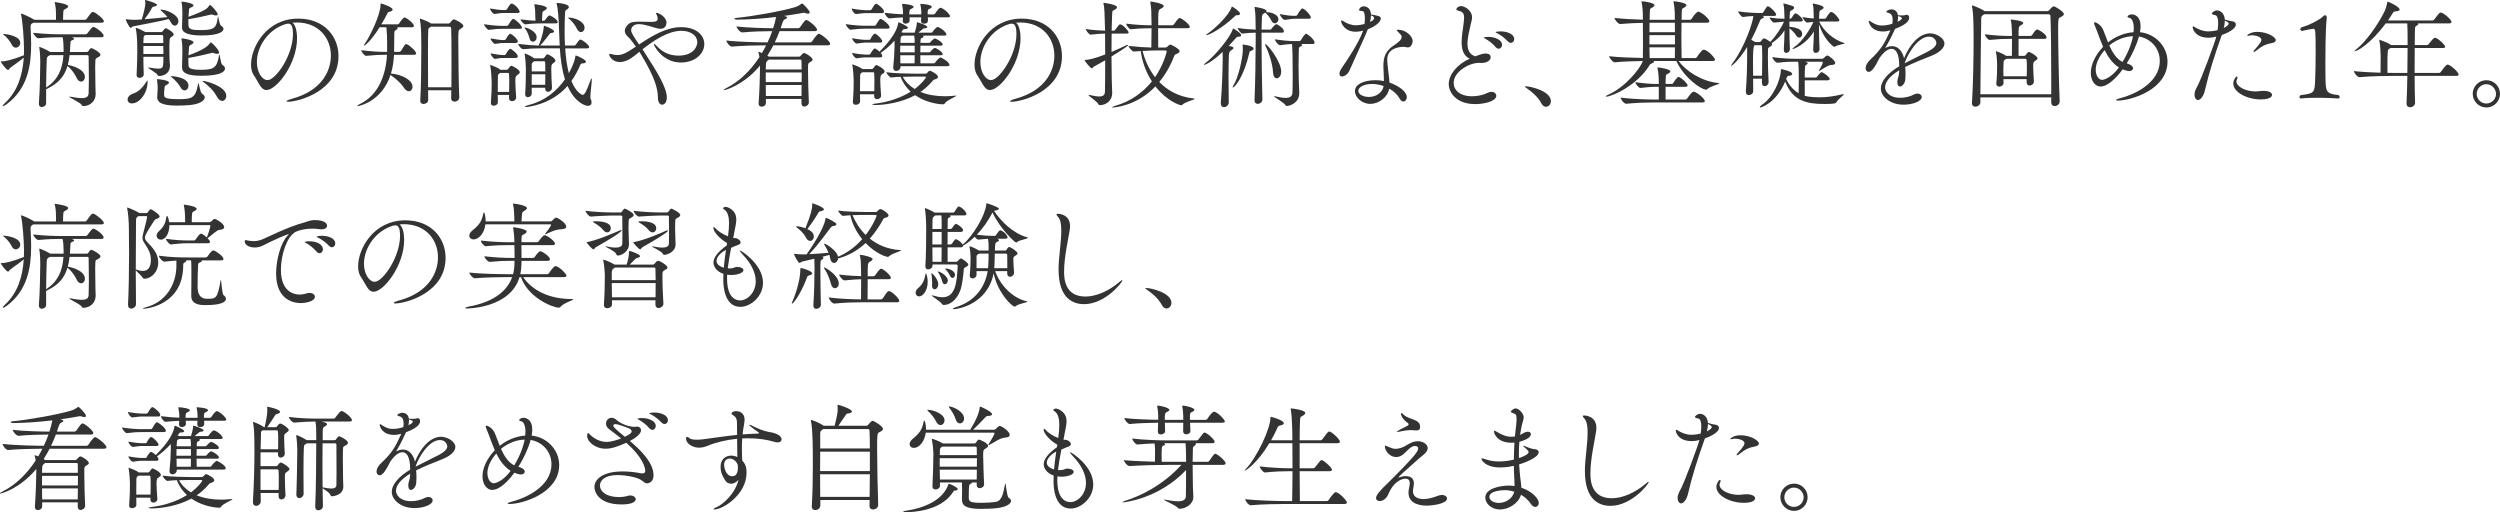 <?xml version="1.0" encoding="UTF-8"?><svg id="_レイヤー_2" xmlns="http://www.w3.org/2000/svg" width="768.477" height="157.439" viewBox="0 0 768.477 157.439"><defs><style>.cls-1{fill:#333;}</style></defs><g id="_レイヤー_1-2"><g><path class="cls-1" d="m10.223,6.983c-.72.468-.827.539-.827,1.26,0,.216.036.504.036.899.071,1.476.144,2.987.144,4.499,0,6.624-1.116,13.499-7.343,18.25-.576.433-1.08.72-1.296.72-.072,0-.108-.035-.108-.107,0-.108.252-.433.792-.937,3.779-3.527,5.327-8.494,5.688-13.857-1.224,1.079-2.88,2.123-4.212,3.167-.216.181-.323.612-.647.612-.54,0-2.231-2.412-2.231-2.556,0-.072.107-.072.323-.072,1.26,0,3.492-.576,6.804-1.872.036-.611.036-1.224.036-1.835,0-3.204-.469-8.963-.9-10.583-.036-.108-.036-.18-.036-.252s.036-.108.072-.108c.468,0,2.88,1.152,3.743,1.692.072.036.181.107.252.18h6.695v-1.439c0-1.404-.072-2.592-.359-3.708-.036-.107-.072-.18-.072-.252,0-.036.036-.036.072-.036.216,0,4.104.504,4.104,1.296,0,.216-.181.433-.54.648-.828.504-.9.252-.973,1.403-.035.504-.071,1.404-.071,2.088h6.695c.252,0,.504-.144.611-.324,1.224-1.728,1.476-2.088,1.908-2.088.071,0,.144,0,.216.036.792.288,3.132,2.124,3.132,2.844,0,.216-.181.433-.792.433H10.223ZM1.044,10.438c.792,0,5.184.54,5.184,2.771,0,.792-.684,1.44-1.368,1.44-.468,0-.972-.288-1.296-1.009-.396-.827-1.403-2.159-2.304-2.843-.252-.181-.359-.252-.359-.324,0,0,.036-.036.144-.036Zm20.338,6.516c-.108,1.043-.288,2.052-.54,3.023,1.403.18,5.255,1.332,5.255,3.671,0,.828-.539,1.44-1.188,1.44-.432,0-.972-.324-1.332-1.116-.575-1.188-1.512-2.663-2.844-3.672-1.296,4.392-4.175,5.939-6.551,7.128v4.319c0,.684-.72,1.151-1.332,1.151-.468,0-.899-.288-.899-.936v-.108c.323-4.319.396-9.683.432-12.922,0-.828-.072-2.988-.288-4.212,0-.071-.036-.144-.036-.18,0-.072.036-.108.108-.108.18,0,2.195.864,3.096,1.44.036.036.107.071.144.107h4.14v-1.008c0-1.115-.072-2.627-.324-3.527h-.504c-1.836,0-3.888.036-6.875.324h-.036c-.611,0-1.584-1.26-1.584-1.692,3.42.396,6.695.469,8.604.469h7.451c.216,0,.468-.108.575-.288,1.44-1.944,1.656-1.98,1.836-1.98.576,0,3.168,1.8,3.168,2.736,0,.216-.145.432-.72.432h-9.179c.287.072.827.216.827.468,0,.145-.18.288-.611.468-.504.217-.504.181-.54,1.152-.036.828-.072,1.655-.145,2.447h5.22c.216,0,.36-.107.468-.288.468-.791.72-.899.937-.899.287,0,2.771,1.296,2.771,2.016,0,.252-.252.54-.648.756-.756.432-.899.252-.936,1.404,0,.396-.036.936-.036,1.548,0,1.835.072,4.319.072,6.119,0,.575.071,1.619.071,2.268,0,2.159-1.691,3.707-3.815,3.707-.288,0-.359-.144-.54-.432-.504-.72-3.743-2.159-3.743-2.412,0-.035.036-.071.108-.071.107,0,.252.036.468.071,1.403.253,2.447.396,3.203.396,1.836,0,2.124-.684,2.16-1.62.036-1.296.072-2.771.072-4.175,0-2.88-.072-5.615-.072-6.947,0-.36-.108-.468-.468-.468h-5.399Zm-6.012,0c-.899.432-.972.611-1.008,1.512-.107,2.556-.144,5.327-.18,8.459,3.563-2.34,5.039-5.58,5.327-9.971h-4.14Z"/><path class="cls-1" d="m40.946,8.099c-.36.072-.54.468-.756.468-.433,0-1.548-2.34-1.548-2.592q0-.071.071-.071c.036,0,.145.036.252.036.757.107,1.656.144,2.304.144h.504c.469-.036,1.08-.072,1.8-.108.433-1.295,1.116-3.995,1.116-4.931,0-.288-.036-.54-.072-.72-.035-.108-.035-.181-.035-.217,0-.071.035-.107.107-.107s3.563.936,3.563,1.512c0,.216-.252.396-.899.504-.433.072-.54.216-.721.54-.575,1.115-1.403,2.34-2.195,3.348,2.376-.181,5.436-.468,7.02-.648-.576-.756-1.26-1.403-1.836-1.871-.216-.181-.324-.288-.324-.324,0-.072.072-.108.216-.108,1.404,0,5.327,1.44,5.327,3.563,0,.756-.504,1.368-1.115,1.368-.36,0-.792-.252-1.116-.864-.216-.396-.468-.792-.756-1.188-2.159.684-9.539,1.943-10.906,2.268Zm-1.729,22.497c0-.684.54-1.439,1.729-1.836,1.979-.647,3.167-2.268,4.14-3.779.107-.18.18-.252.216-.252.071,0,.071.145.071.36,0,3.455-2.411,6.695-4.823,6.695-.863,0-1.332-.54-1.332-1.188Zm4.859-13.138c0,1.728.036,3.635.108,5.327.036.792-.72,1.151-1.26,1.151-.504,0-.936-.252-.936-.827v-.072c.144-3.096.216-5.363.216-7.379,0-.9,0-1.729-.036-2.592,0-.433-.145-3.132-.432-4.284-.036-.107-.036-.18-.036-.216s0-.036.036-.036c.396,0,2.52,1.044,2.951,1.332h4.896c.144,0,.324-.107.432-.288.468-.647.72-.899.972-.899.217,0,2.412,1.188,2.412,1.907,0,.36-.432.576-.72.792-.576.36-.612.612-.612,3.888,0,1.008.036,2.052.036,2.808,0,.54.145,1.512.145,2.052,0,2.771-2.34,3.24-3.312,3.24-.253,0-.396-.072-.54-.36-.324-.648-2.844-1.943-2.844-2.195,0-.036.036-.072.144-.072.036,0,.108.036.18.036,1.08.144,1.98.323,2.736.323,1.512,0,1.619-.287,1.619-3.635h-6.155Zm.612-6.695l-.107.071c-.469.324-.433.324-.469,1.261,0,.287-.036.684-.036,1.151h6.12c0-.828-.036-1.548-.036-2.088,0-.107-.036-.396-.433-.396h-5.039Zm-.612,3.384v2.447h6.155c0-.792-.035-1.656-.035-2.447h-6.12Zm13.931,18.178c-1.26.071-2.52.144-3.6.144-5.399,0-6.083-1.404-6.083-2.628v-.144c.036-.9.144-1.836.144-2.556,0-.612-.036-1.62-.18-2.484-.036-.107-.036-.216-.036-.252,0-.071.036-.071.145-.071.287,0,3.563.288,3.563,1.08,0,.18-.252.432-.685.647-.647.324-.647.36-.72,1.188-.107,1.044-.107.792-.107,1.836,0,.9.18,1.404,4.679,1.404,4.104,0,5.004-.612,5.724-4.5.036-.288.108-.396.144-.396.217,0,.469,2.808,1.152,3.239.54.324.792.72.792,1.116,0,1.008-1.692,2.159-4.932,2.376Zm-2.556-5.544c-.468-.936-1.691-2.231-2.628-2.987-.252-.216-.396-.324-.396-.36s.036-.036.144-.036c.54,0,5.363.324,5.363,2.952,0,.792-.54,1.439-1.188,1.439-.432,0-.936-.288-1.296-1.008Zm2.483-18.97c.072,1.332,1.332,1.44,3.996,1.44,4.067,0,4.644-.828,5.003-3.888.036-.216.072-.324.072-.324.18,0,.36,2.52.972,2.88.468.288.72.611.72.972,0,.612-.827,2.016-6.803,2.016-5.399,0-5.939-1.512-5.939-2.376v-.144c.036-.828.108-3.563.108-4.212,0-1.691-.072-2.627-.252-3.347-.036-.108-.036-.181-.036-.217,0-.107.036-.107.18-.107.72,0,3.527.54,3.527,1.151,0,.216-.252.433-.792.648-.539.216-.575.288-.611,1.08-.036.791-.108,1.26-.145,1.8,5.363-1.98,5.867-2.628,6.407-3.528.072-.107.108-.144.145-.144.432,0,2.447,2.304,2.447,2.88,0,.216-.18.359-.54.359-.18,0-.432-.036-.756-.144-.216-.072-.396-.145-.576-.145-.107,0-.18,0-.287.036-.937.252-4.68,1.08-6.876,1.404,0,.468,0,1.08.036,1.907Zm0,12.059c.036.9.181,1.584,3.888,1.584,4.14,0,4.823-.792,5.508-4.355.036-.252.071-.36.107-.36.216,0,.324,2.844.972,3.24.504.323.756.684.756,1.08,0,1.115-1.691,2.231-7.271,2.231-4.14,0-5.939-.756-5.939-2.628v-.144c.036-.937.108-3.924.108-4.644,0-1.26-.036-2.628-.252-3.708-.036-.107-.036-.18-.036-.252,0-.071.036-.107.216-.107.252,0,3.491.468,3.491,1.224,0,.216-.252.468-.792.72-.539.252-.575.396-.611,1.26-.036.9-.108,1.44-.145,2.016,4.5-1.655,5.939-2.735,6.695-3.888.072-.107.108-.144.145-.144.287,0,2.592,2.34,2.592,3.168,0,.252-.217.396-.612.396-.216,0-.468-.036-.792-.144-.252-.072-.396-.181-.612-.181-.071,0-.144,0-.252.036-.972.252-4.896,1.188-7.199,1.548,0,.504,0,1.152.036,2.052Zm8.783,9.898c-1.08-1.979-2.628-3.419-4.212-4.571-.144-.107-.216-.18-.216-.252,0-.036.072-.071.181-.071.684,0,7.091,1.619,7.091,4.607,0,.863-.576,1.548-1.26,1.548-.504,0-1.08-.36-1.584-1.261Z"/><path class="cls-1" d="m91.309,11.771c0,7.883-6.3,15.91-9.396,15.91-1.764,0-2.411-2.412-3.887-4.536-.576-.792-.864-1.943-.864-3.275,0-5.471,4.787-14.146,14.506-14.146,8.171,0,12.383,5.651,12.383,11.519,0,10.943-12.526,14.039-15.479,14.039-.323,0-.504-.072-.504-.145,0-.18.576-.468,1.62-.756,9.467-2.556,12.022-8.818,12.022-13.282,0-5.327-3.672-10.187-10.511-10.187-.432,0-.863.036-1.296.072.9.647,1.404,2.483,1.404,4.787Zm-1.26-1.296c0-2.592-.612-3.204-1.404-3.204-.107,0-.216,0-.359.036-.108.036-.217.036-.288.036-5.544,1.584-9.035,6.983-9.035,11.698,0,3.168,1.584,5.58,3.312,5.58,2.412,0,7.775-7.523,7.775-14.146Z"/><path class="cls-1" d="m121.117,16.846c-.107,2.016-.396,3.96-.936,5.759,3.203.252,6.623,1.944,6.623,4.068,0,.791-.504,1.367-1.116,1.367-.504,0-1.079-.323-1.584-1.151-.863-1.368-2.735-2.952-4.067-3.852-2.663,8.135-9.61,9.574-10.042,9.574-.108,0-.145-.035-.145-.071,0-.108.252-.324.937-.648,5.615-2.771,7.847-8.963,8.171-15.046h-.721c-1.8,0-2.771.036-5.651.324h-.035c-.576,0-1.512-1.332-1.512-1.729,3.312.396,5.471.504,7.307.504h.647v-3.347c0-.937-.071-2.772-.216-4.212h-2.088c-2.591,4.14-4.499,5.651-4.787,5.651-.036,0-.036-.036-.036-.072,0-.107.145-.359.468-.828,1.513-2.195,4.644-8.711,4.644-11.698,0-.396.072-.396.072-.396.144,0,3.636,1.115,3.636,1.871,0,.288-.288.576-.972.721-.54.107-.504.216-.721.647-.468.936-1.079,2.052-1.764,3.204h5.004c.107,0,.359-.108.468-.288.432-.721,1.368-1.836,1.62-1.836.036,0,.107.036.18.036,1.08.432,2.735,1.943,2.735,2.592,0,.216-.144.396-.72.396h-4.428c.108.072.145.18.145.288,0,.18-.145.359-.54.576-.504.252-.504.54-.504,2.159,0,1.296-.036,2.592-.036,3.996v.539h1.62c.107,0,.432-.18.54-.359,1.044-1.764,1.224-2.016,1.548-2.016.071,0,.144.036.216.036.972.396,2.844,2.159,2.844,2.844,0,.216-.145.396-.721.396h-6.083Zm17.566,13.318c0-.684.035-1.512.035-2.412h-7.127l.036,2.988c0,.756-.756,1.224-1.439,1.224-.54,0-1.008-.288-1.008-1.008v-.108c.252-3.6.323-11.267.323-16.233,0-1.836,0-3.312-.035-4.032,0-.468-.108-3.203-.396-4.535-.036-.107-.036-.18-.036-.216,0-.072,0-.108.072-.108.108,0,2.412.792,3.384,1.477l.036.036h5.327c.18,0,.396-.108.54-.288.107-.145.684-1.008,1.151-1.008.216,0,2.88,1.224,2.88,2.052,0,.396-.468.647-.828.863-.72.396-.72.504-.72,3.779,0,4.464.108,13.175.288,17.278.036.72-.648,1.332-1.44,1.332-.539,0-1.043-.324-1.043-1.044v-.036Zm.071-3.348c.036-2.304.036-5.003.036-7.667,0-4.823-.036-9.358-.107-10.511,0-.108-.108-.432-.54-.432h-5.688c-.072.036-.108.107-.18.144-.576.396-.576.18-.648,1.404-.036.972-.072,3.707-.072,6.982,0,3.24.036,7.02.036,10.079h7.163Z"/><path class="cls-1" d="m154.63,8.854c-1.439,0-2.124.036-4.355.324h-.036c-.432,0-1.476-1.332-1.476-1.728,2.7.396,4.464.504,5.939.504h1.151c.072,0,.288-.108.396-.288.252-.432,1.115-1.872,1.476-1.872.072,0,.145,0,.18.036.9.396,2.521,2.016,2.521,2.664,0,.216-.145.359-.648.359h-5.147Zm-.18-4.859c-.396,0-.828.108-2.412.288h-.036c-.504,0-1.367-1.151-1.367-1.691,2.088.396,3.527.504,3.888.504h.936c.072,0,.288-.108.396-.288.036-.072.937-1.728,1.404-1.728.072,0,.144,0,.18.035,1.548.685,2.304,2.16,2.304,2.448,0,.216-.144.432-.647.432h-4.644Zm2.052,25.197h-3.492l.036,2.231c0,.647-.684,1.08-1.296,1.08-.468,0-.863-.252-.863-.864v-.107c.216-2.7.252-4.212.252-5.615,0-1.692-.18-4.428-.432-5.651,0-.072-.036-.145-.036-.181,0-.107.036-.107.107-.107.036,0,.145.036.252.071.396.108,2.088.828,2.771,1.368l.036.036h1.908c.144,0,.359-.108.468-.288.288-.468.792-.972.972-.972.145,0,2.592,1.116,2.592,2.016,0,.36-.396.612-.72.828-.576.359-.648.684-.648,1.943,0,1.296.108,2.7.252,4.896v.072c0,.72-.647,1.151-1.26,1.151-.504,0-.936-.288-.936-.972l.036-.936Zm-2.196-15.982c-.323,0-.972.145-2.087.288h-.036c-.396,0-1.368-1.044-1.368-1.691,2.088.396,3.239.504,3.563.504h.72c.072,0,.324-.108.396-.288.036-.072.863-1.62,1.332-1.62.071,0,.144,0,.18.036.936.432,2.159,1.728,2.159,2.268,0,.252-.144.504-.647.504h-4.212Zm0,4.607c-.323,0-.72.072-2.087.288h-.036c-.468,0-1.368-1.151-1.368-1.691,2.088.396,3.239.504,3.563.504h.72c.072,0,.324-.108.396-.288.18-.324.936-1.62,1.332-1.62.071,0,.144,0,.18.036.324.144,2.159,1.439,2.159,2.304,0,.216-.144.468-.647.468h-4.212Zm2.196,10.438c.036-1.188.036-2.123.036-2.951s0-1.62-.072-2.483c0-.108-.036-.396-.252-.396h-2.483c-.072.072-.145.108-.252.18-.36.252-.433.505-.433,1.188-.036,1.476-.036,2.987-.036,4.463h3.492Zm17.242-13.39c.18,2.699.504,5.327,1.115,7.631.648-1.152,1.188-2.34,1.62-3.563.144-.432.359-1.26.396-1.656,0-.144,0-.216.108-.216.324,0,3.132,1.26,3.132,1.908,0,.252-.324.504-.973.504-.432,0-.611.144-.756.468-.756,1.764-1.655,3.455-2.735,4.967,1.404,3.492,3.239,4.248,3.456,4.248.611,0,1.151-1.08,2.375-4.392.145-.396.252-.612.324-.647.072-.036.108.107.108.359,0,1.044-.433,3.96-.433,5.291,0,.288.036.505.072.612.216.432.288.792.288,1.08,0,.72-.468,1.08-1.152,1.08-.647,0-3.887-.828-6.227-6.119-5.22,5.975-12.635,6.479-12.778,6.479-.217,0-.324-.036-.324-.107,0-.108.396-.324,1.08-.504,4.931-1.188,8.675-4.212,11.23-7.919-.972-3.024-1.368-6.407-1.584-9.503h-6.119c-1.836,0-3.096.071-5.147.252h-.036c-.576,0-1.476-1.224-1.476-1.62,3.023.36,4.644.468,6.299.504,0-.036,0-.072.036-.144.18-.396,1.368-3.384,1.512-5.615.036-.252,0-.324.072-.324.288,0,3.096,1.115,3.096,1.728,0,.252-.252.432-.864.504-.468.072-.432.18-.684.504-.612.792-1.512,2.016-2.592,3.204l-.144.144h6.011c-.18-2.951-.18-5.579-.288-7.235-.071-.972-.216-4.104-.647-5.615-.036-.107-.036-.18-.036-.216,0,0,0-.036.324-.036.468.036,3.455.324,3.455,1.224,0,.253-.18.54-.54.757-.575.396-.611.252-.647,1.583-.072,1.584-.108,3.348-.108,5.184,0,1.439.036,2.916.108,4.355h2.88c.107,0,.359-.107.468-.288.575-.863,1.044-1.548,1.403-1.548.072,0,.145.036.216.036.721.288,2.484,1.656,2.484,2.268,0,.216-.181.396-.756.396h-6.623Zm-7.775-7.667c-.612,0-2.124,0-4.428.288h-.036c-.575,0-1.476-1.152-1.476-1.548,2.34.323,3.456.396,4.571.432l-.036-.864c-.035-1.224-.035-2.951-.288-3.923-.035-.108-.035-.181-.035-.217,0-.035,0-.071.035-.071.253,0,3.816.432,3.816,1.188,0,.216-.217.468-.612.684-.828.469-.72.36-.792,1.477-.036.396-.072,1.151-.072,1.728h.504c.108,0,.36-.072.469-.252.216-.288.936-1.368,1.295-1.368.072,0,.145.036.217.036.899.36,2.339,1.368,2.339,2.016,0,.181-.144.396-.72.396h-4.751Zm-3.239,4.463c-.181-.756-.685-2.052-1.261-2.771-.144-.144-.216-.288-.216-.36,0-.071.036-.071.145-.071.432,0,3.563,1.044,3.563,3.023,0,.792-.576,1.332-1.152,1.332-.432,0-.899-.324-1.079-1.152Zm4.859,15.55v-.252h-4.14v1.8c0,.685-.648,1.116-1.188,1.116-.432,0-.827-.252-.827-.899v-.108c.18-2.376.216-6.012.216-7.703,0-.432-.108-3.132-.36-4.428,0-.107-.036-.144-.036-.216,0-.071.036-.071.072-.071s.144.035.252.071c.396.108,1.943.864,2.592,1.368l.072.036h2.663c.145,0,.36-.108.468-.288.612-.864.756-.972.9-.972.107,0,2.447,1.079,2.447,1.979,0,.36-.396.576-.684.792-.54.359-.576.684-.576,1.943,0,1.368.108,4.067.216,5.544.036.899-.792,1.296-1.224,1.296-.468,0-.863-.288-.863-.973v-.036Zm-3.42-8.387l-.072.072c-.576.504-.647.36-.647,1.296v1.764h4.175c0-1.116,0-2.088-.035-2.735,0-.108-.072-.396-.36-.396h-3.06Zm-.72,3.996v3.239h4.14c.035-1.044.035-2.16.035-3.239h-4.175Zm13.858-14.039c-.504-1.079-1.44-2.268-2.448-3.06-.18-.144-.252-.216-.252-.287,0-.036.036-.036.145-.036,1.907,0,4.931,1.188,4.931,3.131,0,.757-.504,1.332-1.115,1.332-.433,0-.9-.323-1.26-1.08Z"/><path class="cls-1" d="m198.171,16.198c3.636,5.65,6.804,10.618,6.804,13.786,0,1.439-.721,2.195-1.44,2.195-.647,0-1.296-.647-1.296-2.088-.036-2.771-.792-6.011-5.147-13.282-.18-.288-.323-.576-.54-.899-.504.396-.936.756-1.367,1.115-1.512,1.26-3.168,2.052-4.68,2.052-2.231,0-3.239-1.836-3.239-2.231,0-.18.107-.288.359-.288.108,0,.288.036.504.108.54.18,1.08.252,1.584.252,1.728,0,2.952-.72,5.76-2.592-.9-1.26-1.764-2.412-2.268-2.844-.828-.72-1.152-1.404-1.152-2.016,0-.685.396-1.296.936-1.872.721-.756,1.62-.936,3.456-.936,1.08,0,2.376.071,3.42.071,1.583,0,2.304-.144,2.304-.972,0-.323-.072-.72-.324-1.26-.072-.144-.252-.324-.252-.432,0-.072.072-.108.216-.108.792,0,3.06,1.332,3.06,2.988,0,.575-.252,1.907-1.836,1.907-.611,0-1.26-.18-1.943-.396-2.196-.685-3.672-1.044-4.716-1.044-2.016,0-2.376,1.439-2.376,1.836,0,.611.433,1.548,2.448,4.427,3.779-2.52,8.279-5.327,12.922-5.327s7.128,2.448,7.128,5.184c0,3.096-2.988,5.688-7.199,5.688-5.651,0-8.315-5.184-8.315-5.615,0-.072.036-.108.072-.108.18,0,.504.288.972.792,1.979,2.16,4.392,2.808,6.516,2.808,4.859,0,5.795-3.023,5.795-4.067,0-2.231-2.195-3.563-4.896-3.563-4.067,0-8.603,3.06-11.95,5.688.252.359.468.72.684,1.044Z"/><path class="cls-1" d="m246.37,30.416h-10.942v1.26c0,.684-.685,1.116-1.296,1.116-.504,0-.937-.252-.937-.937v-.144c.252-3.42.433-8.675.433-11.159v-.396c-5.111,6.119-10.799,7.56-11.015,7.56-.108,0-.145-.036-.145-.072,0-.108.36-.36.792-.576,4.067-2.016,7.523-5.472,10.187-9.539-.071-.468-.18-.899-.287-1.26-.036-.107-.072-.18-.072-.216,0-.072.036-.108.107-.108.181,0,.864.288,1.009.36.468-.756.899-1.584,1.295-2.376-2.375,0-7.559.108-10.51.396h-.036c-.685,0-1.692-1.404-1.692-1.872,3.527.432,10.259.576,12.671.576.54-1.116,1.044-2.304,1.439-3.456-2.195,0-6.443.108-9.179.396h-.036c-.684,0-1.764-1.368-1.764-1.836,3.204.396,8.854.54,11.267.54.324-.936.792-2.7.899-3.456-3.851.469-8.206.792-12.058.828-.396,0-.756-.144-.756-.324,0-.071.144-.18.575-.216,5.147-.504,13.679-2.016,17.962-3.275.972-.288,1.656-.756,2.052-1.044.145-.107.216-.144.252-.144.145,0,2.304,2.088,2.304,2.771,0,.252-.216.396-.54.396-.18,0-.396-.071-.611-.144-.217-.072-.433-.145-.648-.145-.107,0-.18,0-.288.036-1.439.288-3.491.612-5.831.937.936.144.972.432.972.504,0,.144-.216.323-.575.504-.288.107-.576.216-.9,1.26-.144.504-.324,1.008-.504,1.512h5.363c.216,0,.504-.145.612-.324,1.26-1.8,1.548-2.195,1.907-2.195.648,0,3.312,2.195,3.312,2.951,0,.252-.18.468-.756.468h-10.763c-.432,1.188-.936,2.34-1.476,3.456h10.871c.252,0,.504-.145.611-.324.324-.54,1.584-2.34,2.052-2.34.54,0,3.492,2.232,3.492,3.132,0,.216-.181.432-.792.432h-16.666c-.576,1.08-1.188,2.16-1.836,3.168.18.108.324.216.432.288l.036.036h9.251c.18,0,.288-.072.432-.216.792-.9,1.008-.9,1.152-.9.504,0,2.592,1.368,2.592,2.016,0,.36-.396.576-.792.792-.54.288-.612.576-.612,1.368v1.367c0,3.096.145,7.451.252,9.539v.072c0,.756-.756,1.296-1.403,1.296-.469,0-.864-.288-.864-.972v-1.368Zm-10.043-12.095c-.071.072-.144.145-.252.216-.468.324-.611.54-.647,1.44,0,.323-.036.792-.036,1.367h11.015c0-1.044,0-1.943-.036-2.663,0-.216-.18-.36-.324-.36h-9.719Zm-.936,3.96v2.951h11.015c0-1.008.036-2.016.036-2.951h-11.051Zm0,3.852c0,1.151.036,2.304.036,3.383h10.942c0-1.079.036-2.231.036-3.383h-11.015Z"/><path class="cls-1" d="m266.047,8.818c-1.404,0-2.412.036-4.607.324h-.036c-.432,0-1.439-1.332-1.439-1.728,2.627.396,4.715.504,6.154.504h2.772c.071,0,.288-.108.396-.288.036-.072.972-1.836,1.404-1.836.071,0,.144.036.18.036.72.324,2.592,1.8,2.592,2.592,0,.216-.181.396-.72.396h-6.695Zm-.181-4.787c-.396,0-1.151.108-2.699.288h-.036c-.504,0-1.332-1.152-1.332-1.691,2.052.396,3.78.504,4.14.504h1.62c.072,0,.288-.108.396-.288.108-.216.9-1.692,1.332-1.692.108,0,.18.036.216.036.468.216,2.232,1.548,2.232,2.376,0,.252-.145.468-.612.468h-5.256Zm10.943,16.306v.145c.036.936-.828,1.332-1.296,1.332-.504,0-.937-.288-.937-1.008v-.217c.217-1.871.396-4.859.396-6.227v-1.872c-1.584,1.764-3.204,3.06-4.248,3.779.036.036.469.576.469.937,0,.216-.145.432-.612.432h-4.859c-.324,0-1.044.072-2.376.288h-.036c-.468,0-1.367-1.116-1.367-1.656,2.052.396,3.527.504,3.852.504h1.439c.072,0,.288-.107.36-.288.252-.575,1.044-1.583,1.224-1.583.108,0,.18,0,.252.035.396.217.899.54,1.296.937,4.031-4.031,5.436-6.84,5.724-8.711.035-.252.035-.324.107-.324.145,0,2.88,1.188,2.88,1.656,0,.252-.252.432-.864.432h-.107c-.54,0-.504.216-.756.576-.108.144-.181.252-.288.396l.288.072c.071.036.144.036.216.072h3.6c.575-1.765.647-2.592.647-2.916,0-.288.145-.288.145-.288.107,0,3.096.9,3.096,1.476,0,.216-.324.36-.828.396-.433,0-.576.216-.828.432-.216.18-.647.54-1.116.9h3.96c.107,0,.324-.072.432-.252.36-.612.9-1.08,1.26-1.404.108-.072.181-.108.288-.108.072,0,.145.036.18.036,1.513.648,2.521,1.836,2.521,2.268,0,.181-.145.36-.685.36h-6.515c.144.072.18.18.18.252,0,.216-.288.432-.647.54-.217.072-.288.288-.288.647,0,.252-.036.504-.036.792h2.699c.108,0,.324-.144.433-.288.539-.684,1.188-1.079,1.296-1.079.323,0,2.411,1.115,2.411,1.871,0,.181-.144.36-.684.36h-6.155c0,.647-.036,1.332-.036,2.052h2.735c.108,0,.324-.072.433-.252.468-.684,1.115-1.116,1.296-1.116.359,0,2.411,1.188,2.411,1.908,0,.18-.144.359-.684.359h-6.191c0,.864.036,1.692.036,2.484h4.14c.107,0,.323-.108.432-.288.36-.612.936-1.08,1.296-1.404.107-.071.18-.107.288-.107.071,0,.144.036.18.036.936.396,2.592,1.476,2.592,2.268,0,.18-.145.359-.684.359h-14.362Zm-11.087-7.234c-.324,0-1.296.144-2.376.287h-.036c-.396,0-1.367-1.043-1.367-1.655,2.052.396,3.527.504,3.852.504h1.439c.072,0,.288-.108.36-.288.288-.612.972-1.62,1.296-1.62.071,0,.144.036.18.036.972.468,2.124,1.836,2.124,2.304,0,.216-.145.433-.612.433h-4.859Zm2.987,15.874h-4.355l.036,2.195c0,.647-.684,1.044-1.332,1.044-.468,0-.899-.252-.899-.828v-.107c.252-3.348.252-4.932.252-6.659,0-.469-.144-3.312-.396-4.572,0-.107-.036-.144-.036-.216,0-.036.036-.071.071-.071.036,0,.108.071.252.107.396.108,2.16.828,2.808,1.332l.072.036h2.808c.145,0,.36-.108.468-.288.216-.36.685-.972.937-.972.107,0,2.52,1.08,2.52,2.016,0,.359-.396.576-.72.792-.433.288-.612.432-.612,1.943,0,1.224.108,2.448.252,4.607v.072c0,.684-.647,1.08-1.224,1.08-.468,0-.9-.252-.9-.9v-.611Zm.036-.937c.036-1.26.036-2.159.036-2.987s0-1.584-.072-2.483c0-.108-.036-.36-.252-.36h-3.383c-.072.072-.181.108-.252.18-.396.288-.433.504-.433,1.152-.036,1.476-.036,2.987-.036,4.499h4.392Zm15.694-5.399c.216,0,.396-.036.54-.216.359-.432.647-.684.863-.684s2.484,1.044,2.484,1.907c0,.252-.181.504-.756.685-.576.18-.612.18-.973.611-1.079,1.296-2.339,2.412-3.671,3.312,2.195.9,4.787,1.332,7.522,1.332,1.008,0,2.052-.072,3.132-.18h.18c.108,0,.181,0,.181.036,0,.252-3.06,1.439-3.527,2.34-.145.252-.324.287-.648.287-2.483-.107-5.759-.936-8.459-2.808-4.247,2.34-9.574,3.024-12.202,3.024-.612,0-.937-.072-.937-.181,0-.107.36-.216,1.08-.288,3.204-.359,7.308-1.512,10.69-3.635-1.295-1.188-2.411-2.7-3.095-4.571-1.044.035-2.088.107-2.88.216h-.036c-.432,0-1.476-1.225-1.476-1.62,2.52.36,6.947.432,8.459.432h3.527Zm.756-17.313c.144,1.224.108,1.943-1.188,1.943-.469,0-.9-.216-.9-.792v-.071c.036-.433.072-.792.072-1.08h-3.6c.036.36.036.684.036,1.008,0,.576-.648.936-1.224.936-.469,0-.9-.252-.9-.792v-.071c.036-.36.072-.72.072-1.044-1.116.036-2.376.107-4.176.288h-.036c-.576,0-1.439-1.332-1.439-1.729,2.231.288,4.104.433,5.651.469l.036-.54c0-.36-.108-1.548-.288-2.412-.036-.072-.036-.144-.036-.18,0-.072.036-.072.107-.072,1.08,0,3.456.396,3.456.9,0,.18-.18.396-.684.611-.648.252-.648.72-.648,1.728h3.672l.036-.504c0-.359-.072-1.476-.288-2.483-.036-.072-.036-.144-.036-.18,0-.072.036-.072.108-.072.396,0,3.419.216,3.419.9,0,.18-.18.396-.684.611-.432.181-.54.324-.576,1.008v.72h1.836c.107,0,.36-.107.468-.287.396-.685,1.296-1.764,1.62-1.764.071,0,.144.035.216.035,1.332.54,2.735,2.124,2.735,2.521,0,.216-.144.396-.72.396h-6.119Zm-4.031,8.711h-4.428c-.036.684-.036,1.368-.036,2.052h4.464v-2.052Zm-4.428,2.951c0,.864,0,1.692.036,2.484h4.355c.036-.648.036-1.548.036-2.484h-4.428Zm.864-6.047c-.108.072-.217.072-.324.144-.36.181-.396.145-.468,1.261,0,.252-.036.539-.036.827h4.392c0-.72,0-1.476-.145-2.231h-3.419Zm3.096,12.599c-.685,0-1.908.036-3.204.072.9,1.619,2.16,2.808,3.672,3.743,2.231-1.691,3.455-3.348,3.455-3.636,0-.107-.072-.18-.252-.18h-3.671Z"/><path class="cls-1" d="m313.702,11.771c0,7.883-6.3,15.91-9.396,15.91-1.764,0-2.411-2.412-3.887-4.536-.576-.792-.864-1.943-.864-3.275,0-5.471,4.787-14.146,14.506-14.146,8.171,0,12.383,5.651,12.383,11.519,0,10.943-12.526,14.039-15.479,14.039-.323,0-.504-.072-.504-.145,0-.18.576-.468,1.62-.756,9.467-2.556,12.022-8.818,12.022-13.282,0-5.327-3.672-10.187-10.511-10.187-.432,0-.863.036-1.296.072.9.647,1.404,2.483,1.404,4.787Zm-1.26-1.296c0-2.592-.612-3.204-1.404-3.204-.107,0-.216,0-.359.036-.108.036-.217.036-.288.036-5.544,1.584-9.035,6.983-9.035,11.698,0,3.168,1.584,5.58,3.312,5.58,2.412,0,7.775-7.523,7.775-14.146Z"/><path class="cls-1" d="m341.701,10.33c-.036,1.8-.036,3.744-.036,5.651,1.548-.647,3.023-1.331,4.499-2.052.252-.107.396-.144.504-.144.072,0,.108,0,.108.072,0,.288-2.231,1.728-5.111,3.491,0,2.483.036,4.859.071,6.911,0,.684.145,3.563.145,4.355,0,2.483-2.052,3.708-3.779,3.708-.288,0-.36-.072-.54-.396-.504-.899-2.952-2.376-2.952-2.699,0-.036.036-.036.145-.036.071,0,.18,0,.323.036,1.225.287,2.124.432,2.809.432,1.295,0,1.728-.504,1.764-1.548.071-2.447.071-5.939.071-9.575-1.079.648-2.231,1.26-3.491,1.944-.288.144-.36.54-.612.54-.396,0-2.231-2.232-2.231-2.556,0-.036.072,0,.216-.036,1.548-.108,3.312-.612,6.119-1.692,0-2.231,0-4.463-.036-6.407-1.224.036-2.699.108-4.427.324h-.036c-.432,0-1.476-1.332-1.476-1.728,2.088.324,4.355.468,5.938.504-.144-5.831-.18-6.911-.468-8.243-.036-.107-.036-.18-.036-.252,0-.036,0-.072.072-.072.324,0,4.104.576,4.104,1.332,0,.288-.324.612-.684.792-.756.396-.756.072-.828,1.836-.072,1.332-.108,2.88-.144,4.607h.684c.108,0,.324-.108.432-.288,1.08-1.476,1.224-1.655,1.512-1.655.756,0,2.592,1.943,2.592,2.483,0,.216-.144.359-.684.359h-4.535Zm14.29-1.655c0,1.907,0,4.031.036,5.939h2.195c.252,0,.504-.145.648-.288.18-.18.396-.432.611-.54.072-.036.145-.072.252-.072.072,0,.18.036.288.072.216.072,2.592,1.26,2.592,1.943,0,.252-.216.504-.72.756-.54.252-.72.145-.972.756-1.116,2.952-2.664,5.651-4.572,7.955,2.484,2.556,5.867,4.536,10.547,5.076.252.035.36.071.36.107,0,.288-2.88.864-3.888,1.872-.108.107-.18.107-.288.107-.432,0-4.428-1.296-7.919-5.795-5.759,6.047-12.67,6.479-13.066,6.479-.144,0-.252-.036-.252-.072,0-.108.468-.288,1.26-.54,4.392-1.26,8.135-3.888,10.979-7.415-1.836-2.844-3.023-6.119-3.419-9.323-.792.036-1.512.108-2.088.145h-.036c-.54,0-1.62-1.296-1.62-1.728,2.556.288,5.147.468,6.983.504.036-2.088.072-4.176.072-5.939-1.729,0-3.528.036-6.336.324h-.035c-.576,0-1.44-1.332-1.44-1.729,3.168.396,5.939.504,7.812.504,0-.684-.036-1.296-.036-1.835,0-.973,0-3.6-.324-5.111-.036-.108-.036-.217-.036-.252,0-.072.036-.108.108-.108.252,0,4.031.576,4.031,1.368,0,.252-.324.575-.864.827-.827.396-.827.54-.827,5.111h4.355c.107,0,.396-.144.504-.323.18-.288,1.26-1.908,1.691-1.908.108,0,.18.036.252.036.792.288,2.916,1.979,2.916,2.699,0,.217-.181.396-.792.396h-8.963Zm-.972,6.839c-.973,0-2.448.072-3.816.145.648,2.52,1.836,5.471,3.852,8.062,2.448-3.6,3.564-7.379,3.564-7.955,0-.18-.108-.252-.396-.252h-3.203Z"/><path class="cls-1" d="m375.84,15.945c-3.528,3.384-5.544,3.996-5.724,3.996q-.072,0-.072-.036c0-.072.145-.252.468-.504,3.061-2.268,7.739-8.063,8.424-10.438.035-.108.035-.216.107-.216.18,0,2.483,1.439,2.483,2.087,0,.252-.252.433-.936.469-.396,0-.432.107-.828.54-.684.756-1.367,1.547-2.052,2.268.9.18,1.44.288,1.44.647,0,.216-.252.468-.612.648q-.72.359-.792,1.476c-.071,1.872-.107,4.571-.107,7.271,0,2.664.036,5.363.071,7.308.036.828-.756,1.476-1.476,1.476-.504,0-.972-.359-.972-1.151v-.217c.324-3.743.576-10.15.576-13.065v-2.557Zm4.607-11.266h-.324c-.216,0-.288.071-.576.359-4.247,3.96-7.991,5.76-8.675,5.76-.072,0-.144,0-.144-.036,0-.072.144-.216.432-.396,1.728-1.115,6.479-5.327,7.451-8.243.036-.071.036-.144.072-.144.035,0,2.483,1.476,2.483,2.195,0,.288-.18.505-.72.505Zm-1.548,22.137c0-.108.071-.288.252-.576,1.512-2.34,2.879-8.53,2.879-10.906,0-.468,0-.972-.035-1.26,0-.108-.036-.18-.036-.252s.036-.108.216-.108c.036,0,3.168.324,3.168,1.224,0,.288-.288.54-.828.721-.36.107-.396.144-.504.684-1.692,7.271-4.428,10.547-5.04,10.547-.071,0-.071-.036-.071-.072Zm9.143,3.779c0,.792-.756,1.332-1.404,1.332-.539,0-1.008-.324-1.008-1.151v-.072c.217-5.111.36-13.139.36-18.826v-1.835c-1.08.035-2.447.071-4.067.287h-.036c-.432,0-1.439-1.331-1.439-1.728,2.016.324,4.104.468,5.543.504,0-.504-.036-.972-.036-1.403-.036-.9.036-3.6-.288-5.256-.036-.107-.036-.216-.036-.252s0-.072.072-.072c.145,0,3.636.505,3.636,1.296,0,.108-.072.217-.18.324h.216c1.871,0,3.6.972,3.6,2.196,0,.684-.54,1.224-1.116,1.224-.396,0-.828-.288-1.116-.937-.287-.647-1.008-1.619-1.548-2.087-.107-.108-.216-.181-.252-.252-.863.432-.972.575-1.043,1.512-.036.899-.072,2.159-.108,3.707h2.735c.072,0,.252-.144.36-.288.324-.54,1.224-1.403,1.476-1.403.216,0,2.304,1.224,2.304,2.195,0,.216-.107.433-.54.433h-6.335v2.375c0,5.579.108,12.851.252,18.142v.036Zm3.275-8.387c-.144-2.592-1.26-6.011-2.376-8.279-.035-.071-.071-.144-.071-.18,0-.072.071-.144.144-.144.648,0,4.823,5.363,4.823,8.423,0,1.224-.72,2.052-1.403,2.052-.54,0-1.044-.54-1.116-1.872Zm8.639-8.675c.217.072.324.18.324.324,0,.144-.144.288-.396.396-.648.288-.612.252-.648,1.368-.036,1.403-.071,2.951-.071,4.463,0,1.8.035,3.528.071,4.716.036,1.224.145,3.096.145,3.852,0,3.06-3.023,3.924-3.78,3.924-.252,0-.359-.072-.539-.36-.576-.792-3.42-2.34-3.42-2.592,0-.036.036-.072.072-.072.071,0,.18.036.359.072,1.296.324,2.34.468,3.132.468,1.368,0,2.016-.504,2.088-1.619.036-.756.072-2.88.072-5.256,0-4.176-.072-8.783-.217-9.683-1.008.036-1.835.107-3.635.36h-.036c-.612,0-1.584-1.368-1.584-1.8,3.384.468,4.787.539,6.047.539h1.512c.181,0,.36-.144.469-.323.323-.648,1.26-1.944,1.548-1.944.035,0,.107,0,.144.036.828.396,2.483,1.872,2.483,2.7,0,.216-.144.432-.611.432h-3.528Zm-1.764-7.775c-1.044,0-1.8.145-3.167.36h-.072c-.612,0-1.548-1.368-1.548-1.8,2.268.468,3.491.54,4.247.54h.685c.18,0,.359-.145.468-.324.324-.647,1.224-1.943,1.512-1.943.072,0,.144,0,.18.036,1.08.504,2.448,2.195,2.448,2.735,0,.216-.145.396-.576.396h-4.176Z"/><path class="cls-1" d="m414.799,21.705c-.54,1.188-1.548,1.8-2.268,1.8-.468,0-.792-.252-.792-.828,0-.432.18-1.044.72-1.8,1.836-2.663,5.075-7.522,6.371-11.015.036-.144.145-.288.18-.432-1.115.288-1.907.324-2.303.324-3.42,0-4.464-2.628-4.464-3.312,0-.145.072-.181.144-.181.181,0,.504.216.685.324.899.612,2.304,1.188,3.707,1.188.108,0,1.152,0,2.664-.396.072-.576.107-1.152.107-1.656,0-2.304-.575-2.339-.899-2.339-.576,0-.9-.108-.9-.36,0-.18.433-1.08,1.44-1.08.18,0,2.124.036,2.231,2.483,2.7.505,3.023.612,3.023,1.296,0,1.008-1.764,2.484-3.995,3.276-.36.972-.792,2.052-5.651,12.706Zm6.407,10.223c-2.771,0-4.716-2.195-4.716-3.888,0-2.123,2.7-3.384,6.3-3.384.899,0,1.764.072,2.627.252,0-1.512-.18-3.167-.18-4.499,0-3.096.756-4.859,3.42-6.587,1.188-.792,2.195-1.62,2.195-2.448,0-.396,0-.468-1.008-1.476-.288-.288-.504-.504-.504-.611,0-.108.145-.145.468-.145,2.196,0,4.428,1.872,4.428,3.491,0,.54-.36,1.944-1.439,1.944-.288,0-.612-.072-.973-.145-.107-.035-.252-.035-.468-.035-1.115,0-4.931.359-4.931,3.887,0,.576.071,1.26.144,2.052.108,1.477.468,3.42.54,5.04,2.987,1.044,5.327,2.844,5.327,4.463,0,.756-.468,1.368-1.044,1.368-.396,0-.828-.288-1.224-1.008-.612-1.116-1.728-2.16-3.132-2.952-.504,2.664-3.167,4.68-5.831,4.68Zm.576-6.119c-2.628,0-4.248,1.044-4.248,2.088,0,1.296,1.836,1.907,3.275,1.907,2.232,0,4.176-1.367,4.5-3.348-1.116-.396-2.34-.647-3.527-.647Zm-.648-19.042c.396-.216.756-.396,1.008-.647.145-.108.252-.324.252-.54,0-.468-.575-.72-.972-.864,0,.612-.107,1.296-.288,2.052Z"/><path class="cls-1" d="m449.293,12.958c0-1.8.36-3.743.54-5.219.108-.9.216-1.656.216-2.304,0-1.368-.432-1.872-1.871-2.16-.324-.072-.504-.216-.504-.396,0-.396.575-1.009,1.476-1.009.972,0,3.348,1.225,3.348,3.492,0,.828-.324,1.584-.432,2.195-.36,1.692-.973,3.924-.973,5.867,0,1.836.576,3.384,2.448,3.888,1.8-.756,2.556-.863,3.132-.863,1.439,0,1.548.863,1.548,1.115,0,1.368-1.8,1.8-2.844,1.8-.145,0-.324-.036-.469-.036h-.359c-2.987,0-7.703,2.771-7.703,6.119,0,2.232,1.872,4.14,5.651,4.14,1.584,0,3.348-.324,4.859-1.08.396-.18.792-.287,1.116-.287.863,0,1.476.575,1.476,1.224,0,1.728-3.888,2.556-6.443,2.556-6.191,0-8.171-3.888-8.171-6.155,0-2.988,2.663-6.119,6.443-7.812-1.944-.863-2.484-2.879-2.484-5.075Zm10.403,1.476c-.937-1.115-2.124-1.979-3.096-2.52-.288-.144-.54-.252-.54-.359,0-.036.504-.217,1.403-.217,1.944,0,4.248.828,4.248,2.448,0,.684-.468,1.188-1.044,1.188-.288,0-.648-.18-.972-.54Zm3.779-1.728c-1.008-1.08-2.195-1.943-3.168-2.447-.288-.145-.575-.252-.575-.324,0-.288,1.512-.288,1.583-.288,1.98,0,4.14.828,4.14,2.376,0,.647-.468,1.151-1.044,1.151-.288,0-.611-.144-.936-.468Z"/><path class="cls-1" d="m473.781,31.748c-1.044-2.016-2.88-3.492-4.355-4.536-.36-.287-.721-.504-.721-.611,0-.036.072-.072.252-.072,1.477,0,7.775,1.44,7.775,4.571,0,.972-.72,1.729-1.512,1.729-.504,0-1.044-.324-1.439-1.08Z"/><path class="cls-1" d="m515.982,18.754c2.195,2.987,6.983,6.263,12.238,6.767.216.036.324.072.324.108,0,.252-3.023.936-3.779,1.8-.072.107-.181.144-.288.144-1.512,0-6.768-3.6-9.179-8.818h-6.983c.072.071.107.144.107.216,0,.18-.216.359-.611.504-.433.144-.54.216-.756.575-3.888,6.336-11.699,9.647-13.247,9.647-.144,0-.216-.036-.216-.072,0-.108.181-.252.612-.432,5.399-2.376,9.898-7.991,10.799-10.438-2.52.035-6.191.144-8.604.396h-.035c-.648,0-1.729-1.404-1.729-1.872,2.808.36,7.415.468,10.367.54.036-1.296.036-2.88.036-4.463,0-2.196,0-4.5-.036-6.336-2.016.036-4.607.145-6.947.36h-.036c-.647,0-1.728-1.404-1.728-1.872,2.699.324,6.191.468,8.711.54v-.936c0-1.584-.145-3.384-.396-4.464,0-.071-.036-.107-.036-.144,0-.072.072-.108.181-.108.863,0,3.815.54,3.815,1.188,0,.216-.18.432-.504.647-.756.504-.9.108-.937,1.656-.035.611-.035,1.367-.035,2.195h7.738v-.972c0-1.584-.144-3.384-.396-4.464,0-.071-.036-.107-.036-.144,0-.072.072-.108.18-.108.864,0,3.815.54,3.815,1.188,0,.216-.18.432-.504.647-.756.504-.899.108-.936,1.656-.036.611-.036,1.367-.036,2.195h2.52c.252,0,.469-.144.576-.324.252-.432,1.404-2.159,2.016-2.159.108,0,.181,0,.252.036,1.224.432,3.168,2.268,3.168,2.879,0,.252-.18.469-.792.469h-7.775c0,1.439-.036,3.06-.036,4.643,0,2.269.036,4.536.072,6.228h4.14c.252,0,.468-.144.576-.324.216-.359,1.476-2.268,2.088-2.268.107,0,.18,0,.252.036,1.512.54,3.203,2.592,3.203,2.987,0,.252-.18.469-.792.469h-10.402Zm-7.703,12.742c-2.016,0-5.184.071-8.387.396h-.036c-.648,0-1.692-1.403-1.692-1.871,3.708.432,8.172.575,10.259.575h1.477v-3.923h-.756c-1.692,0-3.276.18-4.859.359h-.036c-.576,0-1.548-1.296-1.548-1.764,2.627.36,4.823.54,6.587.54h.612v-.54c0-1.512-.145-3.275-.396-4.319-.036-.108-.036-.18-.036-.216s0-.036.036-.036c.108,0,3.96.468,3.96,1.26,0,.18-.181.396-.504.576-.756.468-.9.107-.937,1.584-.036.611-.036,1.151-.036,1.691h1.908c.216,0,.324-.144.432-.324.072-.107,1.188-1.836,1.62-1.836.612,0,2.808,1.944,2.808,2.628,0,.216-.144.396-.684.396h-6.084v3.923h6.012c.252,0,.504-.144.612-.323,1.403-2.088,1.871-2.088,1.979-2.088.107,0,.18,0,.252.036,1.224.432,3.203,2.195,3.203,2.843,0,.217-.18.433-.827.433h-14.938Zm-1.224-24.513c0,.899-.036,1.907-.036,2.915h7.847c0-1.044-.036-2.016-.036-2.915h-7.774Zm7.811,3.815h-7.847v2.843h7.847v-2.843Zm-7.847,3.743c0,1.224.036,2.34.072,3.312h7.738c.036-.972.036-2.124.036-3.312h-7.847Z"/><path class="cls-1" d="m541.591,25.413v-1.225h-2.699c0,1.296.035,2.592.035,3.815,0,.756-.72,1.225-1.331,1.225-.504,0-.937-.288-.937-1.008v-.108c.288-4.104.396-7.703.396-11.41v-2.269c-2.412,3.924-4.536,5.76-4.859,5.76-.036,0-.072,0-.072-.072s.108-.252.324-.54c3.852-5.003,6.371-12.706,6.515-14.649-.899.035-1.943.107-3.203.287h-.036c-.432,0-1.439-1.331-1.439-1.728,2.627.396,5.146.504,6.587.504h.792c.107,0,.252-.072.396-.288.36-.54.612-1.079,1.08-1.655.072-.072.144-.108.252-.108.072,0,.144.036.216.036.792.324,2.376,1.908,2.376,2.556,0,.18-.18.36-.684.36h-3.492c.252.107.396.216.396.359,0,.145-.145.288-.576.468-.36.145-.468.217-.828,1.116-.756,1.872-1.584,3.708-2.483,5.399.432.216.899.468,1.224.684h1.296c.18,0,.396-.107.504-.288.18-.287.396-.539.612-.72.071-.071.144-.107.252-.107.504,0,1.512.72,1.943,1.079,1.836-1.835,3.563-4.643,4.247-6.227-1.043.071-2.052.18-3.06.288h-.035c-.433,0-1.332-1.188-1.332-1.584,2.088.359,3.491.396,4.571.396,0-.396-.036-.756-.036-1.079-.036-1.044-.036-2.34-.288-3.312-.036-.107-.036-.144-.036-.216,0-.071.036-.071.145-.071.144,0,.323,0,2.592.72.432.144.575.359.575.576s-.18.468-.504.647c-.684.396-.756.144-.827,1.332-.036.468-.072.936-.072,1.403h.216c.072,0,.324-.107.432-.288.36-.575.54-.863.9-1.26.072-.071.18-.107.288-.107.575,0,2.231,1.512,2.231,2.088,0,.216-.144.432-.647.432h-3.456v1.62c.864.071,3.924.323,3.924,2.195,0,.612-.396,1.116-.9,1.116-.324,0-.684-.181-.972-.685-.468-.756-1.296-1.619-2.052-2.159,0,1.943.036,4.031.144,6.335.036.972-.936,1.224-1.115,1.224-.396,0-.756-.288-.756-.972v-.144c.144-2.088.18-4.068.216-5.867-1.116,1.871-2.7,3.167-3.96,3.995.108.144.145.252.145.359,0,.36-.432.576-.685.757-.539.396-.539.18-.575.972-.036.575-.036,1.26-.036,2.052,0,2.231.072,5.183.216,7.703.036.936-.72,1.367-1.224,1.367-.433,0-.828-.288-.828-1.044v-.035Zm.036-2.124c.036-2.16.072-4.104.072-5.831,0-1.152-.036-2.196-.072-3.132,0-.18-.072-.432-.288-.432h-2.016q-.468.287-.468,4.787c0,1.403.036,2.951.036,4.607h2.735Zm13.139,1.403v4.752c.323.107,1.728.468,4.535.468,2.268,0,4.535-.324,7.055-.936.145-.036.216-.036.288-.036s.108,0,.108.071c0,.288-1.872,1.584-2.232,2.376-.18.36-.468.576-3.635.576-5.508,0-9.863-.9-12.131-6.911-2.844,6.731-7.451,7.991-7.631,7.991-.108,0-.18-.036-.18-.108,0-.18.287-.468.647-.72,3.527-2.304,5.724-7.56,5.867-10.799,0-.18.072-.18.108-.18.071,0,3.348.684,3.348,1.476,0,.216-.217.468-.648.54-.647.108-.792-.108-1.188.936l-.036.108c.756,1.584,1.979,3.275,3.852,4.355.036-1.152.036-2.664.036-4.067,0-2.304,0-4.032-.181-5.615h-.684c-1.8,0-2.771,0-5.651.323h-.036c-.611,0-1.583-1.296-1.583-1.728,3.312.432,5.579.504,7.415.504h7.919c.18,0,.432-.144.575-.288.072-.071.612-.72,1.044-.72s2.376,1.584,2.376,2.268c0,.324-.252.648-1.188.648-.9,0-2.196.936-3.528,1.728-.107.072-.216.108-.287.108q-.036,0-.036-.036c0-.036.036-.145.107-.252.468-.685,1.116-2.052,1.116-2.304,0-.181-.145-.252-.252-.252h-5.291c.216.036.899.144.899.504,0,.18-.18.359-.396.432-.396.18-.504.324-.504,3.924h3.455c.18,0,.252-.181.36-.324.216-.324,1.115-1.332,1.367-1.332.072,0,.145,0,.181.036.647.324,2.304,1.439,2.304,2.052,0,.216-.145.432-.648.432h-7.019Zm4.427-18.069c1.368,2.88,4.248,5.507,7.667,6.587.145.036.181.072.181.108,0,.216-2.16.432-2.952,1.008-.072.036-.144.072-.216.072-.288,0-3.06-1.944-4.751-6.911,0,2.268.071,4.823.18,7.559.036.684-.54,1.224-1.152,1.224-.432,0-.792-.288-.792-.972v-.144c.108-1.944.181-3.816.217-5.508-2.196,3.779-6.012,5.399-6.443,5.399-.072,0-.145,0-.145-.072,0-.071.145-.216.469-.432,2.556-1.691,5.183-5.831,5.938-7.812-.54.036-1.151.108-1.871.217h-.036c-.433,0-1.404-1.296-1.404-1.692,1.26.216,2.412.36,3.456.433,0-.36-.036-.685-.036-1.008-.036-1.044,0-2.34-.252-3.312-.036-.107-.036-.18-.036-.216q0-.071.108-.071s3.239.539,3.239,1.26c0,.18-.18.396-.504.575-.684.396-.756.145-.828,1.332-.036.468-.072,1.008-.072,1.512h1.729c.107,0,.359-.107.468-.288.647-1.079,1.151-1.8,1.512-1.8.936,0,2.556,2.269,2.556,2.484s-.144.468-.72.468h-5.508Z"/><path class="cls-1" d="m583.811,21.597c-3.096,1.872-4.355,3.744-4.355,5.256,0,1.188,1.151,3.203,4.643,3.203,1.404,0,2.952-.323,4.248-1.008.396-.216.756-.288,1.08-.288.756,0,1.295.469,1.295,1.044,0,1.368-2.879,2.376-5.615,2.376-4.139,0-6.946-2.556-6.946-4.968,0-2.375,2.339-4.895,5.651-6.839,0-1.728-.181-5.363-2.412-5.363-.972,0-2.231.792-3.672,2.844-.252.432-.504.972-.792,1.512-.54,1.008-1.548,2.735-2.52,2.735-.252,0-.936-.216-.936-1.188,0-.647.396-1.62,1.403-2.556,3.276-3.06,4.392-4.968,6.012-8.603.072-.145.107-.288.18-.433l-.252.072c-.756.216-1.367.288-1.943.288-3.672,0-4.428-2.556-4.428-3.168,0-.071.036-.144.108-.144.107,0,.396.18.827.468,1.152.792,2.16,1.008,3.132,1.008.108,0,1.548,0,3.168-.54.107-.468.107-.828.107-1.151,0-1.26-.359-1.98-1.439-2.232-.216-.071-.504-.144-.504-.323,0-.324.972-.72,1.512-.72.288,0,1.8.035,2.052,1.8.108,0,.252,0,.432.035.288.036.54.036.792.036.54,0,.937-.071,1.044-.107.145-.072.324-.108.432-.108.469,0,.757.396.757.9,0,1.403-1.98,2.556-4.32,3.419l-.144.288c-1.296,2.808-2.052,4.176-2.916,5.651.756-.432,1.477-.612,2.124-.612,1.836,0,3.204,1.584,3.672,3.744,1.548-3.888,4.499-7.667,8.026-7.667,1.908,0,4.392,1.439,4.392,3.131,0,1.404-1.619,2.809-3.959,3.744-2.448.972-5.651,2.231-8.1,3.455.072.721.108,1.44.108,2.196,0,.54-.036,1.115-.072,1.655-.107,1.225-.972,2.16-1.619,2.16-.469,0-.828-.396-.828-1.404,0-.144.036-.288.036-.468.071-.899.468-1.151.504-2.483l.036-.648Zm-.36-16.665v.287c0,.504-.072.973-.18,1.477.792-.324,1.367-.792,1.367-1.116,0-.288-.827-.54-.863-.54-.145-.036-.252-.072-.324-.107Zm2.052,14.506c2.124-1.116,5.075-2.52,7.199-3.636,1.548-.828,2.52-1.691,2.52-2.628,0-.144-.288-1.907-2.268-1.907-3.42,0-6.552,5.327-7.451,8.062v.108Z"/><path class="cls-1" d="m630.53,29.948h-21.777v1.476c0,.828-.828,1.368-1.548,1.368-.576,0-1.044-.324-1.044-1.08v-.145c.36-5.255.504-13.678.504-19.905,0-1.439-.036-2.735-.036-3.888,0-1.008-.107-4.283-.432-5.759-.036-.108-.036-.18-.036-.252s.036-.108.072-.108c.216,0,2.735,1.008,3.671,1.656.036.036.108.072.145.107h19.365c.18,0,.396-.144.54-.323.072-.072.864-1.152,1.368-1.152.359,0,3.096,1.62,3.096,2.376,0,.396-.469.684-1.116,1.008-.576.288-.647.324-.647,3.888,0,5.543.252,16.989.468,21.885v.072c0,.899-.792,1.439-1.512,1.439-.576,0-1.08-.359-1.08-1.115v-1.548Zm0-.972v-4.248c0-7.631-.072-16.414-.252-19.833,0-.252-.216-.504-.468-.504h-19.906c-.071.071-.18.144-.287.216-.612.396-.612.576-.612,1.548-.036,2.879-.216,14.794-.252,22.821h21.777Zm-7.56-3.744v-.899h-7.127l.036,1.115c.036.685-.684,1.188-1.332,1.188-.468,0-.899-.288-.899-.9v-.18c.216-2.016.252-3.924.252-5.579,0-.433-.072-2.7-.36-3.96,0-.107-.036-.144-.036-.216s.036-.072.072-.072,1.979.648,3.096,1.44h1.764c.036-1.477.036-3.563.036-5.22h-.936c-1.8,0-2.988.036-5.903.324h-.036c-.612,0-1.476-1.332-1.476-1.728,3.312.396,5.65.504,7.522.504h.828c0-.685-.036-1.225-.036-1.548-.036-1.08-.108-2.376-.324-3.204-.036-.107-.036-.18-.036-.216,0-.072.036-.072.108-.072.504,0,3.743.36,3.743,1.08,0,.216-.287.468-.72.684-.72.36-.72.576-.72,3.276h3.672c.107,0,.396-.108.504-.288.036-.072,1.008-1.692,1.512-1.692.107,0,.18.036.252.036.899.36,2.663,1.584,2.663,2.376,0,.252-.144.468-.72.468h-7.883v5.22h1.764c.18,0,.36-.108.468-.288.504-.792.792-.9.973-.9.432,0,2.627,1.332,2.627,1.944,0,.323-.396.576-.684.756-.648.432-.648.576-.648,1.836,0,1.296.145,2.987.217,4.427.071,1.152-1.188,1.368-1.296,1.368-.504,0-.937-.324-.937-1.044v-.036Zm-6.263-7.163c-.036.036-.108.108-.181.145-.611.432-.575.288-.647,1.115-.036.504-.072,1.26-.072,2.16,0,.611.036,1.26.036,1.943h7.163c.036-.899.036-1.728.036-2.556,0-.792,0-1.584-.072-2.411,0-.108-.144-.396-.359-.396h-5.903Z"/><path class="cls-1" d="m653.744,19.474c1.439.432,1.944,1.044,1.944,1.512s-.505.863-1.152.863c-.252,0-.828-.035-2.052-.539-.468.684-3.852,5.291-6.839,5.291-1.476,0-2.952-1.584-2.952-4.212,0-2.447,1.332-5.435,3.78-7.99-.36-.828-.685-1.62-.973-2.412-.54-1.476-1.151-3.132-1.583-4.14-.145-.324-.217-.54-.217-.72s.108-.288.252-.288c.396,0,1.836.792,2.484,2.195.468,1.044.936,2.484,1.548,3.996,2.195-1.728,5.003-2.952,7.847-3.132.036-.432.072-.828.072-1.224,0-1.368-.288-2.412-.864-2.952-.288-.287-1.08-.287-1.08-.539,0-.072.252-.757,1.368-.757.864,0,2.664.612,2.664,3.564,0,.575-.072,1.224-.181,1.907,4.788.504,8.459,4.428,8.459,9.035,0,8.675-11.303,11.986-15.226,11.986-.396,0-.612-.036-.612-.144,0-.145.468-.396,1.512-.648,3.672-.936,11.95-4.428,11.95-11.41,0-3.852-2.735-6.875-6.406-7.487-.721,2.628-2.088,5.615-3.744,8.243Zm-6.803-4.067c-1.8,2.052-2.736,4.211-2.736,5.975,0,1.872.9,3.168,1.98,3.168.647,0,3.023-.828,5.147-3.815-1.944-1.224-3.348-3.204-4.392-5.327Zm1.439-1.44c.936,2.124,2.231,4.176,4.067,5.075,1.728-2.843,2.771-5.615,3.204-7.919-2.52.072-5.184,1.116-7.271,2.844Z"/><path class="cls-1" d="m678.891,11.591c-4.139,0-4.895-2.736-4.895-3.276,0-.144.071-.216.144-.216.18,0,.468.216.72.36.792.468,2.231,1.188,3.924,1.188.107,0,1.26,0,2.88-.359.107-.721.18-1.513.18-2.232,0-1.296-.252-2.34-1.044-2.447-.396-.036-.9-.181-.9-.468,0-.217.721-.937,1.62-.937.684,0,2.196.54,2.376,2.808,1.403.396,1.764.468,2.34.54.611.072,1.044.433,1.044.972,0,1.512-2.988,2.772-4.319,3.24-.072.216-.145.396-.217.611-1.943,5.472-3.707,10.907-4.967,16.378-.396,1.836-1.404,2.988-2.124,2.988-.54,0-1.08-.612-1.08-1.656,0-.647.216-1.403.72-2.268,1.296-2.231,5.616-13.966,5.976-15.55-.54.144-1.403.324-2.376.324Zm4.68-2.988c.972-.504,1.512-1.008,1.512-1.296s-.359-.611-1.188-.972c0,.684-.108,1.439-.324,2.268Zm11.375,21.957c-4.355,0-8.459-2.268-8.459-4.895,0-1.044.756-2.16,1.115-2.16.108,0,.181.108.181.288s-.072.359-.145.54c-.107.216-.18.432-.18.684,0,1.548,2.628,3.096,5.976,3.096.647,0,1.296-.18,2.339-.18h.072c1.692,0,2.556.611,2.556,1.224,0,.144-.036,1.403-3.455,1.403Zm3.635-17.386c-2.052.433-3.023.756-5.255,2.556-.216.181-.36.216-.468.216-.108,0-.145-.035-.145-.107,0-.108.036-.216.145-.324.828-1.044,1.115-1.188,1.764-2.159.108-.145.504-.648.504-1.116,0-1.08-2.195-1.404-2.916-1.404-.144,0-.288,0-.396.036-.324.072-.648.145-.828.145-.144,0-.216-.036-.216-.108,0-.18,1.116-1.115,3.06-1.115,3.312,0,5.724,1.691,5.724,2.52,0,.432-.396.756-.973.863Z"/><path class="cls-1" d="m707.634,9.503c-.324,0-.54-.252-.54-.54,0-.181.108-.396.288-.54,2.808-.792,5.795-2.483,6.587-3.275.288-.288.576-.468.792-.468.252,0,.468.252.468.756,0,.107-.036.216-.036.323-.396,3.708-.396,12.562-.396,13.679,0,1.907,0,3.6.036,4.787.107,3.852.144,4.607,3.995,5.004.252.18.36.432.36.611,0,.252-.145.433-.468.433,0,0-3.096-.217-6.443-.217-1.692,0-3.456.036-4.932.217h-.072c-.287,0-.432-.181-.432-.396s.108-.468.396-.647c4.391-.504,4.247-.864,4.427-4.968.072-1.691.145-4.932.145-8.171,0-6.839-.072-7.235-.685-7.235-1.26.108-3.455.648-3.455.648h-.036Z"/><path class="cls-1" d="m742.231,23.325c0,3.096.071,6.083.144,8.278v.036c0,.792-.828,1.332-1.548,1.332-.576,0-1.08-.324-1.08-1.152v-.071c.108-2.412.216-5.399.252-8.423h-3.923c-2.017,0-7.523.071-10.763.396h-.036c-.685,0-1.728-1.403-1.728-1.872,2.195.252,5.435.433,8.206.504.036-2.016.036-4.067.036-5.039,0-.432-.071-3.419-.396-4.823-.036-.108-.036-.18-.036-.216s0-.072.036-.072,2.52.864,3.42,1.512c.071.036.144.072.216.145h5.039v-2.592c0-1.26-.036-3.132-.108-4.067h-6.623c-4.715,6.407-8.854,8.566-9.503,8.566-.071,0-.071-.036-.071-.072,0-.071.18-.287.611-.611,2.844-2.231,6.623-7.487,8.604-11.591.396-.792.684-1.943.827-2.663.036-.181.036-.324.181-.324.107,0,3.636,1.512,3.636,2.447,0,.252-.288.504-1.261.54-.575.036-.647.216-1.079.9-.396.611-.792,1.26-1.26,1.907h13.678c.216,0,.468-.144.576-.324,1.403-1.907,1.691-2.123,1.979-2.123.792,0,3.312,2.159,3.312,2.879,0,.253-.18.469-.756.469h-9.61c.107.071.144.144.144.216,0,.18-.288.396-.54.504-.432.18-.468.288-.504,2.376,0,.936-.036,2.159-.036,3.563h3.708c.216,0,.468-.145.576-.324.54-.72,1.548-1.943,1.907-1.943.792,0,3.168,2.159,3.168,2.808,0,.18-.18.359-.756.359h-8.604c0,2.304-.035,5.004-.035,7.667h7.45c.252,0,.504-.144.612-.324.036-.035,1.512-2.268,2.052-2.268.828,0,3.42,2.34,3.42,3.06,0,.217-.181.433-.792.433h-12.742Zm-2.232-.9c.036-2.771.072-5.507.072-7.667h-5.255c-.145.108-.288.216-.504.324-.396.216-.433.936-.433,5.615v1.691c1.008.036,1.836.036,2.376.036h3.743Z"/><path class="cls-1" d="m760.09,28.832c0-2.304,1.907-4.176,4.211-4.176s4.176,1.872,4.176,4.176-1.872,4.212-4.176,4.212-4.211-1.908-4.211-4.212Zm4.175-2.951c-1.619,0-2.951,1.367-2.951,2.987s1.332,2.951,2.951,2.951,2.988-1.331,2.988-2.951-1.368-2.987-2.988-2.987Z"/><path class="cls-1" d="m10.223,68.983c-.72.468-.827.539-.827,1.26,0,.216.036.504.036.899.071,1.476.144,2.987.144,4.499,0,6.624-1.116,13.499-7.343,18.25-.576.433-1.08.72-1.296.72-.072,0-.108-.035-.108-.107,0-.108.252-.433.792-.937,3.779-3.527,5.327-8.494,5.688-13.857-1.224,1.079-2.88,2.123-4.212,3.167-.216.181-.323.612-.647.612-.54,0-2.231-2.412-2.231-2.556,0-.072.107-.072.323-.072,1.26,0,3.492-.576,6.804-1.872.036-.611.036-1.224.036-1.835,0-3.204-.469-8.963-.9-10.583-.036-.108-.036-.18-.036-.252s.036-.108.072-.108c.468,0,2.88,1.152,3.743,1.692.072.036.181.107.252.18h6.695v-1.439c0-1.404-.072-2.592-.359-3.708-.036-.107-.072-.18-.072-.252,0-.036.036-.036.072-.036.216,0,4.104.504,4.104,1.296,0,.216-.181.433-.54.648-.828.504-.9.252-.973,1.403-.035.504-.071,1.404-.071,2.088h6.695c.252,0,.504-.144.611-.324,1.224-1.728,1.476-2.088,1.908-2.088.071,0,.144,0,.216.036.792.288,3.132,2.124,3.132,2.844,0,.216-.181.433-.792.433H10.223Zm-9.179,3.455c.792,0,5.184.54,5.184,2.771,0,.792-.684,1.44-1.368,1.44-.468,0-.972-.288-1.296-1.009-.396-.827-1.403-2.159-2.304-2.843-.252-.181-.359-.252-.359-.324,0,0,.036-.036.144-.036Zm20.338,6.516c-.108,1.043-.288,2.052-.54,3.023,1.403.18,5.255,1.332,5.255,3.671,0,.828-.539,1.44-1.188,1.44-.432,0-.972-.324-1.332-1.116-.575-1.188-1.512-2.663-2.844-3.672-1.296,4.392-4.175,5.939-6.551,7.128v4.319c0,.684-.72,1.151-1.332,1.151-.468,0-.899-.288-.899-.936v-.108c.323-4.319.396-9.683.432-12.922,0-.828-.072-2.988-.288-4.212,0-.071-.036-.144-.036-.18,0-.072.036-.108.108-.108.18,0,2.195.864,3.096,1.44.036.036.107.071.144.107h4.14v-1.008c0-1.115-.072-2.627-.324-3.527h-.504c-1.836,0-3.888.036-6.875.324h-.036c-.611,0-1.584-1.26-1.584-1.692,3.42.396,6.695.469,8.604.469h7.451c.216,0,.468-.108.575-.288,1.44-1.944,1.656-1.98,1.836-1.98.576,0,3.168,1.8,3.168,2.736,0,.216-.145.432-.72.432h-9.179c.287.072.827.216.827.468,0,.145-.18.288-.611.468-.504.217-.504.181-.54,1.152-.036.828-.072,1.655-.145,2.447h5.22c.216,0,.36-.107.468-.288.468-.791.72-.899.937-.899.287,0,2.771,1.296,2.771,2.016,0,.252-.252.54-.648.756-.756.432-.899.252-.936,1.404,0,.396-.036.936-.036,1.548,0,1.835.072,4.319.072,6.119,0,.575.071,1.619.071,2.268,0,2.159-1.691,3.707-3.815,3.707-.288,0-.359-.144-.54-.432-.504-.72-3.743-2.159-3.743-2.412,0-.035.036-.071.108-.071.107,0,.252.036.468.071,1.403.253,2.447.396,3.203.396,1.836,0,2.124-.684,2.16-1.62.036-1.296.072-2.771.072-4.175,0-2.88-.072-5.615-.072-6.947,0-.36-.108-.468-.468-.468h-5.399Zm-6.012,0c-.899.432-.972.611-1.008,1.512-.107,2.556-.144,5.327-.18,8.459,3.563-2.34,5.039-5.58,5.327-9.971h-4.14Z"/><path class="cls-1" d="m44.938,65.491c.145,0,.288-.036.432-.18.217-.216.54-.756.685-.864.107-.071.216-.144.324-.144.18,0,2.699,1.584,2.699,2.231,0,.288-.324.54-.792.684-.252.072-.576.145-.936.685-1.8,2.808-2.808,4.355-2.808,5.147,0,.504.323.936.899,1.548,1.26,1.331,3.204,3.203,3.204,6.047,0,3.168-2.376,5.039-4.212,5.039-.252,0-.432-.071-.54-.288-.288-.54-1.728-1.764-2.159-2.304,0,3.528.036,7.092.071,10.403,0,.828-.792,1.367-1.476,1.367-.504,0-.972-.323-.972-1.115v-.108c.216-4.211.324-10.402.324-15.91,0-2.987-.036-5.795-.072-7.955,0-1.008-.18-4.283-.504-5.687-.036-.108-.036-.181-.036-.217q0-.071.036-.071c.468,0,3.275,1.367,3.563,1.584.036.035.108.071.144.107h2.124Zm-2.376.936l-.216.145c-.432.324-.54.36-.54,1.764-.035,4.247-.071,9.358-.071,14.506.036,0,.144,0,.216.036.684.252,1.368.396,1.943.396,1.62,0,2.484-1.08,2.484-3.492,0-1.907-.828-3.312-1.765-4.715-.539-.828-.827-1.296-.827-1.98,0-.359.071-.756.216-1.295.18-.648,1.224-4.68,1.224-5.111,0-.145-.072-.253-.252-.253h-2.412Zm19.402,13.606c.036.072.071.108.071.181,0,.144-.18.323-.611.468-.468.18-.504.324-.54,1.008-.072,1.188-.145,4.067-.145,6.479q0,3.671,2.88,3.671c2.771,0,3.24,0,4.176-5.579.036-.18.072-.252.072-.252.216,0,.323,4.319.863,4.716.468.323.72.72.72,1.079,0,1.872-4.463,1.98-6.335,1.98-1.296,0-4.319-.036-4.319-2.772v-.144c.036-.899.036-7.667.036-8.243,0-1.8-.072-2.34-.108-2.592h-1.439v.036c0,.288-.288.504-.576.648-.359.18-.396.323-.396,1.188-.181,11.734-11.087,12.994-12.131,12.994-.18,0-.252-.036-.252-.071,0-.072.36-.252.828-.36,6.228-1.548,9.322-6.983,9.467-12.454v-1.908c-1.08.072-2.231.144-3.672.324h-.036c-.647,0-1.691-1.368-1.691-1.836,3.563.504,6.803.54,8.783.54h5.615c.216,0,.468-.145.575-.324.072-.107,1.188-1.836,1.765-1.836.107,0,.18.036.252.036.647.252,2.879,1.764,2.879,2.592,0,.216-.144.432-.756.432h-5.975Zm-4.536-5.255c-1.619,0-3.383.18-4.859.359h-.035c-.54,0-1.513-1.26-1.513-1.728,2.448.36,4.859.504,6.516.504h2.124c.216,0,.359-.107.468-.288.863-1.26,1.332-1.8,1.62-1.8.071,0,.144.036.216.036.504.216,1.115.648,1.619,1.116.433-1.008,1.08-3.132,1.08-3.563,0-.145-.107-.216-.216-.216h-12.383v.144c0,2.268-1.115,4.319-2.627,4.319-.721,0-1.296-.54-1.296-1.224,0-.396.18-.864.647-1.296,1.692-1.584,2.088-2.628,2.34-4.392.036-.252.108-.396.18-.396.288,0,.612,1.26.685,1.943h4.931c0-.359-.036-.828-.036-1.188,0-1.404-.144-2.988-.359-3.924-.036-.107-.036-.18-.036-.252q0-.036.036-.036c.036,0,3.924.433,3.924,1.296,0,.216-.217.433-.54.612-.756.432-.864.144-.937,1.836,0,.288-.036,1.151-.036,1.655h5.472c.18,0,.468-.144.612-.288.359-.432.684-.72,1.079-.72.145,0,2.809,1.368,2.809,2.52,0,.433-.396.792-1.368.828-.9.036-2.376,1.62-3.744,2.592.396.396.757.828.757,1.116,0,.216-.145.432-.685.432h-6.443Z"/><path class="cls-1" d="m92.432,93.172c-1.692,0-7.56-.612-7.56-9.106,0-4.428,1.548-9.575,3.456-11.555.252-.252.432-.433.432-.504,0,0,0-.036-.036-.036-.359,0-4.499,1.728-8.026,3.563-.721.36-1.548.54-2.376.54-1.62,0-3.096-.685-3.096-1.908,0-.144.036-.359.288-.359.216,0,.504.107.756.144.54.072,1.115.18,1.764.18s1.332-.107,2.088-.359c1.691-.576,7.991-3.96,13.462-5.399.756-.18,1.332-.612,2.916-.72h.18c3.312,0,3.852,1.151,3.852,1.728s-.54,1.116-1.728,1.116c-.252,0-.54-.036-.828-.072-.612-.108-1.26-.145-1.943-.145-2.088,0-4.176.469-5.184,1.009-2.628,1.403-4.5,6.982-4.5,11.626,0,7.343,4.68,7.631,5.76,7.631.647,0,1.368-.107,2.124-.359.323-.108.647-.145.936-.145.972,0,1.62.54,1.62,1.188,0,1.439-2.916,1.943-4.355,1.943Zm4.823-15.874c-.937-1.116-2.124-2.016-3.096-2.556-.288-.144-.54-.252-.54-.36,0-.035.504-.216,1.404-.216,2.879,0,4.247,1.296,4.247,2.448,0,.684-.468,1.224-1.044,1.224-.324,0-.647-.18-.972-.54Zm3.852-1.764c-1.008-1.08-2.231-1.908-3.204-2.412-.288-.144-.575-.252-.575-.359,0-.072.611-.288,1.583-.288,1.8,0,4.14.647,4.14,2.376,0,.647-.432,1.151-1.008,1.151-.288,0-.611-.144-.936-.468Z"/><path class="cls-1" d="m124.228,73.771c0,7.883-6.3,15.91-9.396,15.91-1.764,0-2.411-2.412-3.887-4.536-.576-.792-.864-1.943-.864-3.275,0-5.471,4.787-14.146,14.506-14.146,8.171,0,12.383,5.651,12.383,11.519,0,10.943-12.526,14.039-15.479,14.039-.323,0-.504-.072-.504-.145,0-.18.576-.468,1.62-.756,9.467-2.556,12.022-8.818,12.022-13.282,0-5.327-3.672-10.187-10.511-10.187-.432,0-.863.036-1.296.072.9.647,1.404,2.483,1.404,4.787Zm-1.26-1.296c0-2.592-.612-3.204-1.404-3.204-.107,0-.216,0-.359.036-.108.036-.217.036-.288.036-5.544,1.584-9.035,6.983-9.035,11.698,0,3.168,1.584,5.58,3.312,5.58,2.412,0,7.775-7.523,7.775-14.146Z"/><path class="cls-1" d="m160.817,85.181c2.663,3.96,7.847,6.731,14.83,6.731h.252c.252,0,.359.036.359.072,0,.288-3.275,1.296-3.959,2.34-.145.18-.288.252-.504.252-1.8,0-9.431-2.988-11.663-9.396h-.432c-2.808,9.503-15.802,9.647-16.126,9.647-.396,0-.576-.072-.576-.145,0-.144.504-.324,1.008-.432,6.731-1.188,11.663-4.14,13.427-9.071h-1.584c-1.979,0-6.659.072-9.862.36h-.036c-.612,0-1.656-1.224-1.656-1.728v-.036c3.636.432,9.646.504,11.698.504h1.729c.396-1.62.432-2.844.432-4.104h-1.368c-1.835,0-3.275.036-6.227.324h-.036c-.576,0-1.62-1.225-1.62-1.692v-.036c3.348.396,6.119.504,8.027.504h1.26c0-1.512-.036-2.699-.072-3.923h-2.052c-1.907,0-3.636.035-6.695.323h-.036c-.539,0-1.512-1.151-1.512-1.691v-.036c3.492.396,6.372.504,8.352.504h1.943c-.036-1.907-.216-3.455-.359-4.319-.036-.108-.036-.18-.036-.216,0-.072.036-.072.071-.072.145,0,4.104.504,4.104,1.332,0,.252-.287.54-.756.792-.684.396-.792.144-.827,1.512v.972h4.787c.107,0,.396-.107.504-.288.288-.468,1.332-1.871,1.8-1.871.072,0,.144,0,.216.035,1.188.433,2.987,1.908,2.987,2.592,0,.216-.18.433-.792.433h-9.538c0,1.151.036,2.591.036,3.923h3.6c.107,0,.359-.107.468-.288.359-.575,1.26-1.764,1.655-1.764.108,0,.181.036.252.036,1.116.432,2.771,1.728,2.771,2.483,0,.217-.18.433-.756.433h-7.99c0,2.304-.324,3.923-.36,4.104h8.243c.107,0,.432-.108.54-.288.18-.288,1.439-2.196,2.016-2.196.107,0,.18.036.252.036,1.26.433,3.132,2.412,3.132,2.916,0,.216-.181.432-.792.432h-12.526Zm-11.591-16.233c-.468,3.419-2.483,4.644-3.636,4.644-.792,0-1.332-.505-1.332-1.152,0-.504.288-1.044.937-1.584,2.231-1.8,2.951-2.987,3.348-5.184.071-.252.144-.396.216-.396.252,0,.54,1.764.54,2.771h8.818v-.359c-.036-1.44-.107-3.636-.396-4.824-.036-.107-.036-.18-.036-.252q0-.035.036-.035c.72,0,4.247.575,4.247,1.367,0,.288-.252.54-.684.792-.756.468-.756.432-.864,1.512-.036.576-.072,1.224-.107,1.8h8.963c.107,0,.396-.144.539-.288.108-.144.757-.863,1.188-.863.036,0,.107.036.144.036.9.323,2.916,1.764,2.916,2.735,0,.396-.396.756-1.404.792-2.087.107-3.383.863-4.787,1.476-.144.036-.216.072-.288.072s-.072,0-.072-.036.036-.145.145-.252c.54-.612,1.764-2.376,1.764-2.592,0-.108-.108-.18-.216-.18h-19.978Z"/><path class="cls-1" d="m188.046,66.247c-1.584,0-4.968.216-6.443.324h-.036c-.54,0-1.584-1.296-1.584-1.764,2.808.359,6.516.504,8.171.504h2.592c.216,0,.324-.108.432-.288.108-.216.576-.9.9-.9.144,0,2.699,1.261,2.699,1.944,0,.288-.252.576-.647.792-.756.432-.864.252-.9,1.367-.036.612-.036,1.188-.036,1.765,0,.936.036,1.835.072,2.915.036.576.072,1.584.072,2.231,0,2.052-2.16,3.42-3.456,3.42-.323,0-.396-.324-.575-.647-.433-.828-3.24-1.98-3.24-2.196h.108c.072,0,.252,0,.504.072.899.216,1.764.324,2.52.324,1.188,0,2.052-.324,2.088-1.225.036-.827.036-1.8.036-2.808,0-1.979-.036-4.067-.036-5.363,0-.18-.036-.468-.432-.468h-2.808Zm-4.859,9.719c-.36.181-.433.685-.757.685-.468,0-2.123-2.052-2.123-2.16,0-.072.107-.072.288-.108,3.131-.575,8.675-2.987,9.935-3.563.18-.071.288-.107.396-.107.108,0,.145.036.145.107,0,.576-4.571,3.276-7.883,5.147Zm2.268-5.219c-.828-1.008-1.98-1.8-2.844-2.269-.252-.144-.36-.216-.36-.287,0-.108.18-.181,1.008-.181,1.044,0,4.5.145,4.5,2.16,0,.684-.468,1.26-1.116,1.26-.36,0-.792-.18-1.188-.684Zm16.018,21.561h-13.354v1.296c0,.685-.756,1.152-1.439,1.152-.54,0-1.044-.288-1.044-1.008v-.108c.216-3.167.288-6.623.288-9.143,0-.432-.18-3.06-.468-4.355-.036-.108-.036-.18-.036-.252,0-.036,0-.072.072-.072.18,0,1.907.576,3.419,1.512h3.708c.323-1.008.72-2.34.72-3.852,0-.288.107-.323.18-.323.504,0,3.24,1.079,3.24,1.548,0,.252-.324.468-.864.575-.396.108-.576.252-.828.54s-.899.937-1.476,1.512h7.091c.18,0,.324-.036.468-.216.252-.252.504-.647.756-.792.108-.072.252-.144.469-.144.539,0,2.808,1.439,2.808,2.052,0,.359-.433.576-.864.792-.684.359-.684.756-.684,1.403v1.116c0,2.771.18,5.615.288,7.774v.072c0,.756-.792,1.296-1.477,1.296-.504,0-.972-.324-.972-1.008v-1.368Zm-12.454-10.078c-.072.071-.181.144-.288.216-.504.324-.648.576-.684,1.476v2.196h13.498c0-1.261-.036-2.448-.072-3.528,0-.216-.18-.359-.324-.359h-12.13Zm-.972,4.787c0,1.332.035,2.844.071,4.355h13.391c.036-1.512.036-2.951.036-4.355h-13.498Zm9.467-11.051c-.36.181-.433.685-.721.685-.468,0-2.159-2.017-2.159-2.16,0-.072.107-.072.324-.108,3.419-.611,8.854-3.023,9.826-3.491.18-.072.288-.108.396-.108.107,0,.144.036.144.108,0,.108,0,.648-7.811,5.075Zm5.291-9.719c-1.584,0-4.932.216-6.407.324h-.036c-.54,0-1.584-1.296-1.584-1.764,2.808.359,6.516.504,8.171.504h2.088c.216,0,.36-.108.468-.288.108-.216.576-.9.9-.9.144,0,2.699,1.261,2.699,1.944,0,.288-.252.576-.647.792-.756.432-.864.252-.9,1.367-.036.612-.036,1.188-.036,1.765,0,.936.036,1.835.072,2.915.036.576.072,1.584.072,2.231,0,2.304-2.592,3.204-3.456,3.204-.287,0-.359-.144-.539-.432-.396-.721-3.24-1.944-3.24-2.16q0-.036.072-.036c.107,0,.252,0,.504.072,1.008.216,1.872.324,2.556.324,1.26,0,2.016-.36,2.052-1.225.036-.827.036-1.8.036-2.808,0-1.979-.036-4.067-.036-5.363,0-.359-.108-.468-.468-.468h-2.34Zm-3.384,4.5c-.828-1.008-1.979-1.8-2.844-2.269-.252-.144-.359-.216-.359-.287,0-.108.18-.181,1.008-.181,1.044,0,4.499.145,4.499,2.16,0,.684-.468,1.26-1.116,1.26-.359,0-.791-.18-1.188-.684Z"/><path class="cls-1" d="m223.487,74.706c-2.484-1.439-4.212-3.6-4.212-4.68,0-.144.072-.216.145-.216.144,0,.359.181.54.396.611.72,2.087,1.764,3.815,2.447.216-1.439.323-2.844.323-3.959,0-1.764-.287-3.563-1.476-4.284-.252-.144-.359-.252-.359-.359,0-.324.647-.468.827-.468.36,0,3.24.792,3.24,3.887,0,1.225-.36,2.556-.612,3.924-.108.54-.216,1.152-.324,1.764.324.036.9.036,1.152.145.756.359,1.115.792,1.115,1.188,0,.324-.252.612-.756.792-.647.252-1.296.468-2.159.899-.396,2.017-.792,4.176-1.044,6.3.18,0,.36.036.54.036.288,0,.54-.036.828-.072.468-.072.863-.36,1.331-.396h.252c1.116,0,1.872.469,1.872,1.009,0,.863-1.943,1.476-3.743,1.476-.468,0-.864-.036-1.26-.108,0,.36-.036.756-.036,1.116,0,6.119,2.771,6.803,4.031,6.803,2.124,0,4.787-2.304,4.787-5.903,0-2.699-1.512-5.579-3.852-8.026-.468-.504-1.044-1.152-1.044-1.368,0-.036.036-.036.072-.036.36,0,7.056,4.248,7.056,9.898,0,4.248-3.815,7.416-6.947,7.416-5.22,0-5.256-7.199-5.256-8.315,0-.612,0-1.224.036-1.836-2.268-.756-3.06-2.411-3.06-3.455,0-1.62,1.404-3.348,4.067-5.256l.108-.756Zm-.324,2.124c-1.403.647-2.916,2.088-2.916,3.384,0,.323.108,1.439,2.232,2.087.144-1.871.432-3.707.684-5.471Z"/><path class="cls-1" d="m243.396,93.244c0-.108.036-.252.145-.468.684-1.44,2.483-6.372,2.483-10.043,0-.36.072-.36.072-.36.468,0,3.563.937,3.563,1.656,0,.252-.252.468-.864.611-.54.108-.611.324-.792.828-1.943,5.111-4.175,7.883-4.535,7.883-.036,0-.072-.036-.072-.107Zm14.183-14.326c2.915-1.188,5.399-3.096,7.451-5.399-1.764-2.16-3.096-4.752-3.636-7.344-.828.036-1.62.108-2.231.181h-.036c-.433,0-1.476-1.224-1.476-1.62,2.52.36,7.091.432,8.675.432h2.844c.216,0,.396-.071.539-.216.288-.323.576-.684.864-.684.684,0,2.556,1.332,2.556,1.943,0,.252-.18.504-.72.648-.612.18-.72.144-.972.611-1.152,2.16-2.52,4.14-4.067,5.867,2.304,1.872,5.363,3.276,9.25,3.528.252.036.36.036.36.107,0,.252-2.735.9-3.6,1.729-.18.18-.288.252-.468.252-.684,0-3.779-1.08-6.839-4.248-2.34,2.196-5.111,3.852-8.459,4.752-.072.827-.648,1.367-1.225,1.367-.539,0-1.043-.432-1.224-1.476-.071-.324-.107-.684-.216-1.008-.612.18-1.368.396-2.195.612.216.107.359.216.359.359,0,.145-.144.324-.432.468-.504.288-.504.324-.504,3.492,0,2.915.072,7.343.144,10.33.036.828-.756,1.332-1.403,1.332-.468,0-.9-.288-.9-1.044v-.144c.252-3.852.36-7.739.36-11.591,0-.899-.036-1.872-.072-2.628-1.548.36-2.987.72-3.671.864-.36.072-.612.432-.864.432-.432,0-1.691-2.375-1.691-2.735,0-.036,0-.072.071-.072.072,0,.145.036.252.036.864.108,1.836.145,2.556.145h.973c.791-1.116,5.291-7.596,5.795-10.871.036-.288.072-.36.144-.36.288,0,3.24,1.404,3.24,1.944,0,.252-.288.504-1.008.576-.36.035-.576.216-.828.539-1.944,2.628-4.644,6.191-6.516,8.1,1.944-.108,4.284-.252,5.939-.433-.36-.899-.828-1.691-1.188-2.268-.145-.216-.216-.359-.216-.432s.035-.072.071-.072c.685,0,3.6,2.052,4.104,3.563l.108.433Zm-7.415-6.191c0,.756-.54,1.332-1.116,1.332-.432,0-.936-.288-1.296-1.008-.756-1.44-1.836-2.34-2.699-3.024-.252-.18-.324-.323-.324-.396,0-.036.072-.072.18-.072.433,0,1.62.181,2.664.612,1.907-4.752,2.088-6.228,2.088-7.02v-.504c0-.144,0-.18.071-.18.036,0,3.528,1.188,3.528,1.872,0,.216-.288.468-.973.575-.432.072-.575.181-.791.576-.792,1.404-2.269,3.563-3.312,4.932,1.691.792,1.979,1.584,1.979,2.304Zm5.291,14.614c-.432-1.656-1.188-3.492-1.979-4.644-.145-.216-.252-.36-.252-.432,0-.036.036-.072.072-.072.468,0,4.535,2.483,4.535,4.932,0,.899-.576,1.476-1.188,1.476-.468,0-.972-.36-1.188-1.26Zm9.251,5.579c-1.943,0-5.111.072-8.243.396h-.036c-.647,0-1.691-1.403-1.691-1.871,3.455.432,7.847.576,9.935.576,0-1.656.036-4.212.036-6.191-1.332.036-2.808.144-5.039.359h-.036c-.648,0-1.692-1.367-1.692-1.8,2.628.324,4.932.468,6.768.504,0-.611-.036-1.115-.036-1.439-.036-.936.036-3.348-.324-4.823-.035-.108-.035-.18-.035-.216s0-.072.071-.072c1.08,0,3.852.756,3.852,1.26,0,.288-.324.576-.792.828-.72.396-.72.432-.72,4.499h1.728c.217,0,.469-.144.576-.324.288-.432,1.368-2.016,1.8-2.016.648,0,3.023,2.052,3.023,2.808,0,.217-.144.433-.72.433h-6.407c0,1.836-.036,3.995-.036,6.191h4.067c.217,0,.504-.145.612-.324,1.332-2.052,1.62-2.232,1.872-2.232.827,0,3.203,2.269,3.203,3.024,0,.216-.144.432-.72.432h-11.015Zm1.368-26.853c-.828,0-2.448,0-4.032.072.828,1.979,2.16,4.211,4.067,6.083,2.232-2.844,3.348-5.724,3.348-5.867,0-.145-.071-.288-.323-.288h-3.06Z"/><path class="cls-1" d="m281.463,90.004c0-.468.216-1.044.827-1.512,1.44-1.151,1.944-2.735,2.196-4.175.036-.217.071-.288.144-.288.036,0,.54.936.54,2.556,0,2.879-1.548,4.535-2.664,4.535-.611,0-1.043-.468-1.043-1.116Zm28.148-5.903v-.756h-3.708c1.656,4.572,5.472,8.279,9.61,9.251.181.036.288.072.288.145,0,.252-2.699.611-3.527,1.331-.144.108-.252.181-.396.181-.685,0-5.076-3.888-6.443-10.259-1.872,9.61-11.123,11.051-12.238,11.051-.217,0-.324-.036-.324-.108,0-.144.396-.359,1.008-.54,6.012-1.836,8.963-6.371,9.719-11.051h-3.42v1.08c0,.648-.54,1.152-1.26,1.152-.432,0-.827-.252-.827-.864v-.18c.18-1.476.252-3.96.252-5.292,0-.359-.072-2.231-.324-3.275,0-.071-.036-.144-.036-.18s.036-.072.072-.072c.216,0,1.296.36,2.879,1.296h2.952v-1.008c0-.936,0-1.584-.18-2.592-.864.036-1.548.108-2.916.252h-.036c-.359,0-.828-.432-1.116-.899-1.655,1.584-3.023,2.483-3.599,2.735,0,.252-.145.54-.685.54h-4.067v4.428h2.556c.36,0,.468-.145.612-.288.575-.648.72-.72.863-.72.576,0,2.34,1.476,2.34,1.835,0,.288-.288.54-.899.864-.36.18-.468.252-.504.612-.108,1.728-.504,5.039-1.116,6.623-1.188,3.023-3.239,4.355-5.075,4.355-.18,0-.36-.072-.468-.252-.54-.9-3.204-2.412-3.204-2.664,0-.036.036-.036.108-.036.036,0,.144,0,.252.036.828.216,1.907.54,2.951.54,4.032,0,4.428-4.607,4.68-9.61,0-.288-.216-.469-.432-.469h-7.308v.396c0,.647-.72,1.116-1.332,1.116-.468,0-.863-.253-.863-.9v-.108c.216-3.419.252-8.603.252-11.41,0-3.348-.252-5.363-.396-6.119-.035-.108-.035-.18-.035-.216,0-.072.035-.072.035-.072.324,0,2.16.828,2.988,1.368h5.759c.072,0,.324-.108.396-.288.071-.108.863-1.584,1.224-1.584.107,0,.18,0,.252.036,1.368.647,2.159,1.907,2.159,2.231,0,.216-.144.468-.647.468h-4.428c.108.072.181.145.181.252,0,.145-.145.288-.36.396-.504.252-.504.216-.504.792,0,.756-.036,1.691-.036,2.735h.936c.072,0,.324-.108.433-.288.144-.216.863-1.296,1.151-1.296.072,0,.145.036.181.036,1.331.648,2.052,1.512,2.052,1.908,0,.252-.181.54-.685.54h-4.067c0,1.224-.036,2.556-.036,3.851h.972c.072,0,.324-.107.433-.287.036-.072.828-1.332,1.151-1.332.072,0,.145.036.181.036.72.323,1.548.972,1.943,1.619.072-.071.18-.144.288-.252,3.06-2.699,6.695-8.891,6.947-12.13.036-.252,0-.324.071-.324.181,0,3.816,1.188,3.816,1.691,0,.252-.396.469-1.225.576-.107,0-.216.036-.288.072,2.196,3.348,5.976,6.947,10.043,8.099.252.072.36.145.36.18,0,.36-2.556.685-3.24,1.261-.144.107-.216.216-.359.216-.36,0-4.859-4.104-7.271-9.251-1.224,2.447-2.951,4.896-4.823,6.839,2.016.252,3.491.36,5.111.36h.432c.072,0,.288-.108.396-.288.072-.145.899-1.44,1.26-1.44.108,0,.18.036.216.036,1.368.612,2.052,1.836,2.052,2.124,0,.216-.18.432-.684.432h-2.628l.144.036c.36.108.505.288.505.433,0,.18-.145.359-.469.468-.611.216-.756.396-.756,2.699h3.132c.18,0,.324-.072.432-.252.469-.792.648-.828.828-.828.468,0,2.556,1.404,2.556,1.944,0,.288-.324.504-.611.684-.648.396-.685.504-.685,1.188,0,.864.145,3.024.216,4.032.036.647-.54,1.296-1.224,1.296-.468,0-.863-.288-.863-.937v-.036Zm-23.109,3.708v-.252c0-.144.036-.36.036-.612,0-.827-.108-2.052-.216-2.627-.036-.108-.036-.181-.036-.252q0-.072.036-.072c.396,0,2.051,1.943,2.087,3.275.036.72-.359,1.656-1.115,1.656-.433,0-.792-.36-.792-1.116Zm2.951-18.861c0-.828,0-2.052-.071-2.736h-1.872c-.072.072-.145.145-.252.216-.54.396-.612.433-.612,1.44l-.036,2.52h2.844v-1.439Zm0,2.34h-2.844v3.851h2.844v-3.851Zm-.036,9.179c0-1.008.036-2.664.036-4.428h-2.844c0,1.512.036,3.023.036,4.428h2.771Zm.217,6.047c-.217-.864-.792-2.124-1.225-2.771-.107-.145-.144-.216-.144-.252s.036-.036.072-.036c.756,0,3.023,1.476,3.023,2.771,0,.648-.468,1.152-.937,1.152-.323,0-.647-.252-.791-.864Zm2.375-1.764c-.252-.576-.827-1.439-1.367-1.943-.072-.072-.108-.145-.108-.181,0-.072.072-.072.18-.072,1.08,0,2.844.721,2.844,1.944,0,.504-.359.936-.756.936-.288,0-.576-.18-.792-.684Zm11.699-2.304c.035-.18.071-.432.071-.612.072-1.044.108-2.592.108-3.888h-2.844c-.072.072-.18.072-.288.145-.576.324-.54.324-.576,1.044v3.312h3.528Zm5.938,0c0-1.439,0-3.204-.035-4.14,0-.107-.145-.36-.433-.36h-3.384c-.035,1.477-.071,3.276-.144,4.355v.145h3.995Z"/><path class="cls-1" d="m333.243,93.496c-3.168,0-7.848-1.512-7.848-10.655,0-3.959.828-7.99.828-11.914,0-1.836-.18-3.384-1.008-4.283-.324-.36-.468-.576-.468-.721,0-.144.144-.216.396-.216.072,0,3.78,0,3.78,3.815,0,.36-.036.756-.108,1.188-.396,2.699-1.728,8.278-1.728,12.778,0,2.088.18,7.667,6.551,7.667,3.204,0,7.127-1.584,10.655-4.644.287-.252.539-.396.647-.396.072,0,.072.035.072.071,0,.612-5.292,7.308-11.771,7.308Z"/><path class="cls-1" d="m357.131,93.748c-1.044-2.016-2.88-3.492-4.355-4.536-.36-.287-.721-.504-.721-.611,0-.036.072-.072.252-.072,1.477,0,7.775,1.44,7.775,4.571,0,.972-.72,1.729-1.512,1.729-.504,0-1.044-.324-1.439-1.08Z"/><path class="cls-1" d="m23.901,154.416h-10.942v1.26c0,.684-.685,1.116-1.296,1.116-.504,0-.937-.252-.937-.937v-.144c.252-3.42.433-8.675.433-11.159v-.396c-5.111,6.119-10.799,7.56-11.015,7.56-.108,0-.145-.036-.145-.072,0-.108.36-.36.792-.576,4.067-2.016,7.523-5.472,10.187-9.539-.071-.468-.18-.899-.287-1.26-.036-.107-.072-.18-.072-.216,0-.072.036-.108.107-.108.181,0,.864.288,1.009.36.468-.756.899-1.584,1.295-2.376-2.375,0-7.559.108-10.51.396h-.036c-.685,0-1.692-1.404-1.692-1.872,3.527.432,10.259.576,12.671.576.54-1.116,1.044-2.304,1.439-3.456-2.195,0-6.443.108-9.179.396h-.036c-.684,0-1.764-1.368-1.764-1.836,3.204.396,8.854.54,11.267.54.324-.936.792-2.7.899-3.456-3.851.469-8.206.792-12.058.828-.396,0-.756-.144-.756-.324,0-.071.144-.18.575-.216,5.147-.504,13.679-2.016,17.962-3.275.972-.288,1.656-.756,2.052-1.044.145-.107.216-.144.252-.144.145,0,2.304,2.088,2.304,2.771,0,.252-.216.396-.54.396-.18,0-.396-.071-.611-.144-.217-.072-.433-.145-.648-.145-.107,0-.18,0-.288.036-1.439.288-3.491.612-5.831.937.936.144.972.432.972.504,0,.144-.216.323-.575.504-.288.107-.576.216-.9,1.26-.144.504-.324,1.008-.504,1.512h5.363c.216,0,.504-.145.612-.324,1.26-1.8,1.548-2.195,1.907-2.195.648,0,3.312,2.195,3.312,2.951,0,.252-.18.468-.756.468h-10.763c-.432,1.188-.936,2.34-1.476,3.456h10.871c.252,0,.504-.145.611-.324.324-.54,1.584-2.34,2.052-2.34.54,0,3.492,2.232,3.492,3.132,0,.216-.181.432-.792.432H15.263c-.576,1.08-1.188,2.16-1.836,3.168.18.108.324.216.432.288l.036.036h9.251c.18,0,.288-.072.432-.216.792-.9,1.008-.9,1.152-.9.504,0,2.592,1.368,2.592,2.016,0,.36-.396.576-.792.792-.54.288-.612.576-.612,1.368v1.367c0,3.096.145,7.451.252,9.539v.072c0,.756-.756,1.296-1.403,1.296-.469,0-.864-.288-.864-.972v-1.368Zm-10.043-12.095c-.071.072-.144.145-.252.216-.468.324-.611.54-.647,1.44,0,.323-.036.792-.036,1.367h11.015c0-1.044,0-1.943-.036-2.663,0-.216-.18-.36-.324-.36h-9.719Zm-.936,3.96v2.951h11.015c0-1.008.036-2.016.036-2.951h-11.051Zm0,3.852c0,1.151.036,2.304.036,3.383h10.942c0-1.079.036-2.231.036-3.383h-11.015Z"/><path class="cls-1" d="m43.578,132.818c-1.404,0-2.412.036-4.607.324h-.036c-.432,0-1.439-1.332-1.439-1.728,2.627.396,4.715.504,6.154.504h2.772c.071,0,.288-.108.396-.288.036-.072.972-1.836,1.404-1.836.071,0,.144.036.18.036.72.324,2.592,1.8,2.592,2.592,0,.216-.181.396-.72.396h-6.695Zm-.181-4.787c-.396,0-1.151.108-2.699.288h-.036c-.504,0-1.332-1.152-1.332-1.691,2.052.396,3.78.504,4.14.504h1.62c.072,0,.288-.108.396-.288.108-.216.9-1.692,1.332-1.692.108,0,.18.036.216.036.468.216,2.232,1.548,2.232,2.376,0,.252-.145.468-.612.468h-5.256Zm10.943,16.306v.145c.036.936-.828,1.332-1.296,1.332-.504,0-.937-.288-.937-1.008v-.217c.217-1.871.396-4.859.396-6.227v-1.872c-1.584,1.764-3.204,3.06-4.248,3.779.036.036.469.576.469.937,0,.216-.145.432-.612.432h-4.859c-.324,0-1.044.072-2.376.288h-.036c-.468,0-1.367-1.116-1.367-1.656,2.052.396,3.527.504,3.852.504h1.439c.072,0,.288-.107.36-.288.252-.575,1.044-1.583,1.224-1.583.108,0,.18,0,.252.035.396.217.899.54,1.296.937,4.031-4.031,5.436-6.84,5.724-8.711.035-.252.035-.324.107-.324.145,0,2.88,1.188,2.88,1.656,0,.252-.252.432-.864.432h-.107c-.54,0-.504.216-.756.576-.108.144-.181.252-.288.396l.288.072c.071.036.144.036.216.072h3.6c.575-1.765.647-2.592.647-2.916,0-.288.145-.288.145-.288.107,0,3.096.9,3.096,1.476,0,.216-.324.36-.828.396-.433,0-.576.216-.828.432-.216.18-.647.54-1.116.9h3.96c.107,0,.324-.072.432-.252.36-.612.9-1.08,1.26-1.404.108-.072.181-.108.288-.108.072,0,.145.036.18.036,1.513.648,2.521,1.836,2.521,2.268,0,.181-.145.36-.685.36h-6.515c.144.072.18.18.18.252,0,.216-.288.432-.647.54-.217.072-.288.288-.288.647,0,.252-.036.504-.036.792h2.699c.108,0,.324-.144.433-.288.539-.684,1.188-1.079,1.296-1.079.323,0,2.411,1.115,2.411,1.871,0,.181-.144.36-.684.36h-6.155c0,.647-.036,1.332-.036,2.052h2.735c.108,0,.324-.072.433-.252.468-.684,1.115-1.116,1.296-1.116.359,0,2.411,1.188,2.411,1.908,0,.18-.144.359-.684.359h-6.191c0,.864.036,1.692.036,2.484h4.14c.107,0,.323-.108.432-.288.36-.612.936-1.08,1.296-1.404.107-.071.18-.107.288-.107.071,0,.144.036.18.036.936.396,2.592,1.476,2.592,2.268,0,.18-.145.359-.684.359h-14.362Zm-11.087-7.234c-.324,0-1.296.144-2.376.287h-.036c-.396,0-1.367-1.043-1.367-1.655,2.052.396,3.527.504,3.852.504h1.439c.072,0,.288-.108.36-.288.288-.612.972-1.62,1.296-1.62.071,0,.144.036.18.036.972.468,2.124,1.836,2.124,2.304,0,.216-.145.433-.612.433h-4.859Zm2.987,15.874h-4.355l.036,2.195c0,.647-.684,1.044-1.332,1.044-.468,0-.899-.252-.899-.828v-.107c.252-3.348.252-4.932.252-6.659,0-.469-.144-3.312-.396-4.572,0-.107-.036-.144-.036-.216,0-.036.036-.071.071-.071.036,0,.108.071.252.107.396.108,2.16.828,2.808,1.332l.072.036h2.808c.145,0,.36-.108.468-.288.216-.36.685-.972.937-.972.107,0,2.52,1.08,2.52,2.016,0,.359-.396.576-.72.792-.433.288-.612.432-.612,1.943,0,1.224.108,2.448.252,4.607v.072c0,.684-.647,1.08-1.224,1.08-.468,0-.9-.252-.9-.9v-.611Zm.036-.937c.036-1.26.036-2.159.036-2.987s0-1.584-.072-2.483c0-.108-.036-.36-.252-.36h-3.383c-.072.072-.181.108-.252.18-.396.288-.433.504-.433,1.152-.036,1.476-.036,2.987-.036,4.499h4.392Zm15.694-5.399c.216,0,.396-.036.54-.216.359-.432.647-.684.863-.684s2.484,1.044,2.484,1.907c0,.252-.181.504-.756.685-.576.18-.612.18-.973.611-1.079,1.296-2.339,2.412-3.671,3.312,2.195.9,4.787,1.332,7.522,1.332,1.008,0,2.052-.072,3.132-.18h.18c.108,0,.181,0,.181.036,0,.252-3.06,1.439-3.527,2.34-.145.252-.324.287-.648.287-2.483-.107-5.759-.936-8.459-2.808-4.247,2.34-9.574,3.024-12.202,3.024-.612,0-.937-.072-.937-.181,0-.107.36-.216,1.08-.288,3.204-.359,7.308-1.512,10.69-3.635-1.295-1.188-2.411-2.7-3.095-4.571-1.044.035-2.088.107-2.88.216h-.036c-.432,0-1.476-1.225-1.476-1.62,2.52.36,6.947.432,8.459.432h3.527Zm.756-17.313c.144,1.224.108,1.943-1.188,1.943-.469,0-.9-.216-.9-.792v-.071c.036-.433.072-.792.072-1.08h-3.6c.036.36.036.684.036,1.008,0,.576-.648.936-1.224.936-.469,0-.9-.252-.9-.792v-.071c.036-.36.072-.72.072-1.044-1.116.036-2.376.107-4.176.288h-.036c-.576,0-1.439-1.332-1.439-1.729,2.231.288,4.104.433,5.651.469l.036-.54c0-.36-.108-1.548-.288-2.412-.036-.072-.036-.144-.036-.18,0-.072.036-.072.107-.072,1.08,0,3.456.396,3.456.9,0,.18-.18.396-.684.611-.648.252-.648.72-.648,1.728h3.672l.036-.504c0-.359-.072-1.476-.288-2.483-.036-.072-.036-.144-.036-.18,0-.072.036-.072.108-.072.396,0,3.419.216,3.419.9,0,.18-.18.396-.684.611-.432.181-.54.324-.576,1.008v.72h1.836c.107,0,.36-.107.468-.287.396-.685,1.296-1.764,1.62-1.764.071,0,.144.035.216.035,1.332.54,2.735,2.124,2.735,2.521,0,.216-.144.396-.72.396h-6.119Zm-4.031,8.711h-4.428c-.036.684-.036,1.368-.036,2.052h4.464v-2.052Zm-4.428,2.951c0,.864,0,1.692.036,2.484h4.355c.036-.648.036-1.548.036-2.484h-4.428Zm.864-6.047c-.108.072-.217.072-.324.144-.36.181-.396.145-.468,1.261,0,.252-.036.539-.036.827h4.392c0-.72,0-1.476-.145-2.231h-3.419Zm3.096,12.599c-.685,0-1.908.036-3.204.072.9,1.619,2.16,2.808,3.672,3.743,2.231-1.691,3.455-3.348,3.455-3.636,0-.107-.072-.18-.252-.18h-3.671Z"/><path class="cls-1" d="m85.625,151.536h-5.508c0,.937.036,1.8.036,2.556.036.756-.72,1.404-1.439,1.404-.504,0-.972-.324-.972-1.152v-.107c.323-5.615.468-10.367.468-15.73,0-1.26-.036-2.556-.036-3.888,0-.468-.072-3.167-.36-4.535-.036-.108-.036-.216-.036-.252,0-.108.036-.144.108-.144.108,0,2.195.827,3.06,1.476.036.036.144.072.18.144h.216c.324-1.296.828-3.815.828-5.039,0-.288,0-.576-.036-.864,0-.144-.035-.252-.035-.288,0-.071.035-.071.107-.071.54,0,3.888.827,3.888,1.548,0,.252-.288.504-1.008.684-.504.144-.468.288-.72.684-.54.828-1.477,2.34-2.232,3.348h2.556c.181,0,.396-.107.504-.288.396-.575.685-.827.973-.827.504,0,2.591,1.403,2.591,1.979,0,.359-.432.647-.756.863-.611.396-.647.576-.647,1.368v.54c0,1.439.108,3.023.18,4.355.036,1.116-.936,1.368-1.26,1.368-.432,0-.828-.288-.828-.973v-.647h-5.363v4.247h4.788c.18,0,.396-.107.504-.287.396-.576.684-.828.972-.828.36,0,2.628,1.403,2.628,1.979,0,.36-.433.648-.756.864-.612.396-.648.575-.648,1.367v.54c0,1.62.108,3.888.18,5.22.036.828-.647,1.367-1.26,1.367-.468,0-.863-.287-.863-.972v-1.008Zm.036-.936c.035-.972.035-2.052.035-3.096s0-2.052-.071-2.844c0-.108-.072-.396-.396-.396h-5.147v6.335h5.58Zm-.181-12.49c.036-.864.036-1.8.036-2.736s0-1.871-.072-2.699c0-.108-.071-.396-.396-.396h-4.283c-.504.252-.54.469-.54.721v.575c-.036,1.26-.072,2.844-.108,4.536h5.363Zm13.427-8.531c1.332.36,1.62.504,1.62.792,0,.252-.288.504-.54.647-.648.433-.756.252-.792,1.764v2.521h3.671c.217,0,.36-.108.469-.288.107-.216.575-.9.899-.9.432,0,2.735,1.26,2.735,1.98,0,.287-.252.575-.647.791-.756.433-.864.252-.9,1.404-.035.504-.035,1.332-.035,2.268,0,2.16.035,4.968.071,6.768,0,.575.072,1.619.072,2.268,0,2.483-2.844,2.951-3.456,2.951-.287,0-.396-.107-.539-.432-.288-.792-1.765-1.584-2.376-2.016.036,2.088.072,3.959.107,5.399.036.972-.863,1.367-1.403,1.367-.504,0-.972-.323-.972-1.151v-.072c.252-5.291.323-14.434.323-19.365h-2.879c-.072.072-.145.107-.216.144-.648.36-.648.324-.721,1.368-.071.899-.107,4.14-.107,7.343,0,2.628.036,5.256.036,6.659,0,.792-.721,1.332-1.332,1.332-.468,0-.9-.324-.9-1.116v-.107c.145-2.52.288-12.238.288-13.643,0-.828-.107-2.987-.323-4.211,0-.072-.036-.145-.036-.181,0-.071.036-.107.107-.107.396,0,2.34,1.008,2.988,1.439.035.036.107.072.144.108h2.951v-1.368c0-1.368,0-3.096-.252-4.355-1.8,0-3.743.072-6.479.324h-.036c-.648,0-1.656-1.296-1.656-1.729,3.528.433,6.911.505,8.927.505h4.788c.216,0,.468-.145.576-.324,1.439-2.016,1.8-2.016,1.907-2.016.072,0,.145,0,.216.036,1.152.432,2.988,2.123,2.988,2.771,0,.216-.145.432-.756.432h-8.531Zm.252,6.695c0,1.907-.036,4.176-.036,6.515s.036,4.788.036,7.02c.107,0,.252.036.432.072.864.18,1.62.288,2.268.288.9,0,1.512-.252,1.548-1.08s.036-2.268.036-3.888c0-3.204-.036-7.127-.036-8.459,0-.36-.107-.468-.468-.468h-3.779Z"/><path class="cls-1" d="m126.082,145.597c-3.096,1.872-4.355,3.744-4.355,5.256,0,1.188,1.151,3.203,4.643,3.203,1.404,0,2.952-.323,4.248-1.008.396-.216.756-.288,1.08-.288.756,0,1.295.469,1.295,1.044,0,1.368-2.879,2.376-5.615,2.376-4.139,0-6.946-2.556-6.946-4.968,0-2.375,2.339-4.895,5.651-6.839,0-1.728-.181-5.363-2.412-5.363-.972,0-2.231.792-3.672,2.844-.252.432-.504.972-.792,1.512-.54,1.008-1.548,2.735-2.52,2.735-.252,0-.936-.216-.936-1.188,0-.647.396-1.62,1.403-2.556,3.276-3.06,4.392-4.968,6.012-8.603.072-.145.107-.288.18-.433l-.252.072c-.756.216-1.367.288-1.943.288-3.672,0-4.428-2.556-4.428-3.168,0-.071.036-.144.108-.144.107,0,.396.18.827.468,1.152.792,2.16,1.008,3.132,1.008.108,0,1.548,0,3.168-.54.107-.468.107-.828.107-1.151,0-1.26-.359-1.98-1.439-2.232-.216-.071-.504-.144-.504-.323,0-.324.972-.72,1.512-.72.288,0,1.8.035,2.052,1.8.108,0,.252,0,.432.035.288.036.54.036.792.036.54,0,.937-.071,1.044-.107.145-.072.324-.108.432-.108.469,0,.757.396.757.9,0,1.403-1.98,2.556-4.32,3.419l-.144.288c-1.296,2.808-2.052,4.176-2.916,5.651.756-.432,1.477-.612,2.124-.612,1.836,0,3.204,1.584,3.672,3.744,1.548-3.888,4.499-7.667,8.026-7.667,1.908,0,4.392,1.439,4.392,3.131,0,1.404-1.619,2.809-3.959,3.744-2.448.972-5.651,2.231-8.1,3.455.072.721.108,1.44.108,2.196,0,.54-.036,1.115-.072,1.655-.107,1.225-.972,2.16-1.619,2.16-.469,0-.828-.396-.828-1.404,0-.144.036-.288.036-.468.071-.899.468-1.151.504-2.483l.036-.648Zm-.36-16.665v.287c0,.504-.072.973-.18,1.477.792-.324,1.367-.792,1.367-1.116,0-.288-.827-.54-.863-.54-.145-.036-.252-.072-.324-.107Zm2.052,14.506c2.124-1.116,5.075-2.52,7.199-3.636,1.548-.828,2.52-1.691,2.52-2.628,0-.144-.288-1.907-2.268-1.907-3.42,0-6.552,5.327-7.451,8.062v.108Z"/><path class="cls-1" d="m159.363,143.474c1.439.432,1.944,1.044,1.944,1.512s-.505.863-1.152.863c-.252,0-.828-.035-2.052-.539-.468.684-3.852,5.291-6.839,5.291-1.476,0-2.952-1.584-2.952-4.212,0-2.447,1.332-5.435,3.78-7.99-.36-.828-.685-1.62-.973-2.412-.54-1.476-1.151-3.132-1.583-4.14-.145-.324-.217-.54-.217-.72s.108-.288.252-.288c.396,0,1.836.792,2.484,2.195.468,1.044.936,2.484,1.548,3.996,2.195-1.728,5.003-2.952,7.847-3.132.036-.432.072-.828.072-1.224,0-1.368-.288-2.412-.864-2.952-.288-.287-1.08-.287-1.08-.539,0-.072.252-.757,1.368-.757.864,0,2.664.612,2.664,3.564,0,.575-.072,1.224-.181,1.907,4.788.504,8.459,4.428,8.459,9.035,0,8.675-11.303,11.986-15.226,11.986-.396,0-.612-.036-.612-.144,0-.145.468-.396,1.512-.648,3.672-.936,11.95-4.428,11.95-11.41,0-3.852-2.735-6.875-6.406-7.487-.721,2.628-2.088,5.615-3.744,8.243Zm-6.803-4.067c-1.8,2.052-2.736,4.211-2.736,5.975,0,1.872.9,3.168,1.98,3.168.647,0,3.023-.828,5.147-3.815-1.944-1.224-3.348-3.204-4.392-5.327Zm1.439-1.44c.936,2.124,2.231,4.176,4.067,5.075,1.728-2.843,2.771-5.615,3.204-7.919-2.52.072-5.184,1.116-7.271,2.844Z"/><path class="cls-1" d="m186.17,137.93c-3.276,0-5.688-2.231-5.688-3.887,0-.288.071-.9.288-.9.144,0,.396.18.72.576.107.107,2.088,2.124,5.003,2.124,1.152,0,3.023-.505,4.428-1.08-1.476-1.188-2.844-2.196-3.743-2.88-.648-.504-.9-1.116-.9-1.691,0-.937.72-1.765,1.692-1.765.252,0,.504.036.756.145.575.216,1.008.72,1.115.792,2.196,1.62,4.571,1.836,5.075,1.836.433,0,.685-.036.937-.072h.071c.433,0,1.116.324,1.116,1.151,0,1.368-2.52,2.808-3.42,3.276,3.096,2.627,7.271,6.551,7.271,10.546,0,2.269-1.764,2.484-1.979,2.484-.612,0-1.08-.468-1.692-.937-1.044-.827-4.535-1.619-7.451-1.619-3.887,0-5.363,1.691-5.363,3.239,0,1.728,1.908,3.527,5.832,3.527,1.008,0,2.016-.144,2.808-.396.252-.072.468-.108.684-.108.972,0,1.691.576,1.691,1.188,0,.468-.575,1.583-4.355,1.583-7.738,0-8.351-4.535-8.351-5.327,0-2.52,2.735-4.823,8.675-4.823,2.016,0,3.96.252,5.436.54.252.036.432.072.612.072.72,0,.899-.324.899-.792,0-1.08-.864-4.248-5.831-8.639-2.592,1.188-4.535,1.835-6.335,1.835Zm7.99-5.327c0-.288-.18-.611-.827-.936-.108-.036-3.24-1.296-4.14-1.296-.468,0-.685.216-.685.468,0,.468,1.152,1.439,3.563,3.42,1.548-.756,2.088-1.188,2.088-1.656Zm5.399-1.008c-.936-1.116-2.123-1.979-3.096-2.52-.288-.144-.54-.252-.54-.36,0-.035.504-.216,1.404-.216,1.943,0,4.247.828,4.247,2.448,0,.684-.468,1.188-1.044,1.188-.287,0-.647-.18-.972-.54Zm3.779-1.728c-1.008-1.08-2.195-1.944-3.167-2.448-.288-.144-.576-.252-.576-.323,0-.288,1.512-.288,1.584-.288,1.979,0,4.14.828,4.14,2.376,0,.647-.468,1.151-1.044,1.151-.288,0-.612-.144-.937-.468Z"/><path class="cls-1" d="m225.171,148.656c-.18.036-.323.036-.468.036-.792,0-1.403-.432-1.728-.936-.756-1.188-1.476-2.412-1.476-4.283,0-2.304,1.548-3.42,3.275-3.42.611,0,1.26.145,1.871.432,0-1.439-.035-3.419-.071-5.615-3.312.324-6.552,1.116-9.251,2.232-.684.287-1.548.504-2.448.504-1.943,0-3.995-1.225-3.995-2.808,0-.36.145-.504.36-.504.18,0,.468.144.756.432s1.115.432,2.195.432c.576,0,1.188-.036,1.764-.107,3.636-.469,7.092-1.008,10.619-1.368,0-1.152-.036-2.376-.036-3.6,0-1.691-.576-2.052-1.404-2.592-.216-.144-.287-.216-.287-.359,0-.252.396-.756,1.439-.756.54,0,2.592.18,2.592,2.699,0,.396-.072.792-.145,1.26-.216,1.116-.359,2.195-.468,3.204,1.476-.108,2.952-.217,4.5-.252.396,0,.575-.108.575-.217,0-.036-.071-.107-.144-.144,0,0-2.952-2.052-2.952-2.304,0-.036.036-.036.108-.036.216,0,.72.18,1.008.36,1.691.863,3.491,1.583,4.823,1.8,3.779.54,4.067,1.871,4.067,2.304,0,.54-.432.936-1.188.936-.288,0-.576-.036-.936-.144-2.484-.757-5.292-1.116-8.171-1.116-.576,0-1.188,0-1.8.036-.072,1.151-.108,2.231-.108,3.203,0,1.476.072,2.736.108,3.6,1.224,1.296,1.331,2.556,1.331,3.744,0,6.803-7.379,11.302-9.898,11.302-.18,0-.252-.035-.252-.107,0-.108.288-.36.936-.612,1.764-.72,5.688-3.995,6.731-8.423-.504.612-1.116,1.008-1.836,1.188Zm-.899-7.702c-.9,0-1.692.647-1.692,1.943,0,.54.396,3.491,2.556,3.491,1.44,0,1.692-1.583,1.692-2.627,0-.36-.036-.721-.108-1.08-.828-1.656-2.123-1.728-2.447-1.728Z"/><path class="cls-1" d="m267.279,155.496l.036-1.8h-15.154v1.728c0,.828-.828,1.368-1.584,1.368-.539,0-1.044-.324-1.044-1.116v-.108c.252-4.067.324-8.458.324-12.67,0-4.464,0-10.871-.576-13.462-.035-.145-.035-.217-.035-.252,0-.072,0-.108.035-.108.396,0,2.88,1.044,3.78,1.691.036.036.107.072.144.108h3.348c.9-3.527.936-4.283.936-5.039,0-.433,0-.864-.035-1.188v-.071c0-.108.035-.145.107-.145.288,0,4.319,1.26,4.319,2.052,0,.288-.396.54-1.224.612-.432.036-.54.252-.72.504-.576.756-1.512,2.304-2.231,3.275h8.603c.216,0,.432-.145.576-.324.252-.359,1.008-1.188,1.331-1.188.433,0,3.204,1.62,3.204,2.483,0,.396-.432.684-1.044.972-.72.36-.756.433-.756,5.111,0,4.932.18,12.707.324,17.17.071,1.368-1.404,1.512-1.584,1.512-.576,0-1.08-.323-1.08-1.079v-.036Zm.108-16.666h-15.263c0,1.764-.035,3.815-.035,5.976h15.298v-5.976Zm-15.298,6.947c0,2.304.035,4.679.035,6.947h15.19c.036-2.304.072-4.644.072-6.947h-15.298Zm.972-13.895c-.072.072-.181.144-.288.216-.612.396-.648.576-.648,1.548v4.212h15.263c0-2.196-.036-4.104-.108-5.472,0-.252-.18-.504-.468-.504h-13.75Z"/><path class="cls-1" d="m293.65,150.78c-.54,0-.36.036-1.044.972-3.744,5.256-11.915,5.688-14.074,5.688-.648,0-.9-.072-.9-.144,0-.108.433-.252,1.116-.36.54-.072,10.511-1.296,12.778-8.062.036-.108.036-.181.072-.181.396,0,2.808,1.116,2.808,1.656,0,.252-.36.432-.756.432Zm-9.071-17.781c-.36,2.735-2.052,4.679-3.636,4.679-.792,0-1.332-.504-1.332-1.188,0-.468.288-1.044.937-1.584,2.231-1.8,2.951-3.023,3.348-5.219.071-.252.144-.396.216-.396.144,0,.54.9.54,2.808h13.606c1.979-3.275,2.735-5.327,2.879-6.803.036-.252.036-.324.145-.324.216,0,3.671,1.584,3.671,2.34,0,.324-.432.504-1.115.54-.504,0-.612.071-.937.396-.72.792-2.591,2.771-3.815,3.852h6.516c.108,0,.396-.144.54-.288.504-.575.972-.899,1.188-.899.036,0,.108,0,.145.036.972.359,2.915,1.764,2.915,2.735,0,.432-.396.756-1.403.828-1.656.107-3.528,1.584-4.859,2.231-.108.072-.216.108-.288.108-.036,0-.072-.036-.072-.072s.072-.108.145-.252c.359-.54,1.8-3.023,1.8-3.348,0-.108-.072-.18-.181-.18h-20.949Zm3.132-3.528c-.396-.863-1.584-2.339-2.376-3.06-.18-.18-.288-.288-.288-.359,0-.072.072-.072.252-.072,1.476,0,5.04,1.188,5.04,3.239,0,.792-.576,1.44-1.225,1.44-.504,0-1.044-.36-1.403-1.188Zm12.526,18.826h-1.548c.036.036.036.072.036.107,0,.145-.288.324-.54.433-.252.107-.396.252-.396,3.923v.145c0,1.332.504,1.655,4.068,1.655,1.331,0,3.023-.107,4.355-.323,1.799-.288,2.231-2.88,2.735-5.472.036-.144.072-.216.072-.216.216,0,.432,4.14,1.079,4.499.469.252.685.576.685.937,0,.863-1.44,1.871-4.248,2.195-1.439.18-3.491.252-5.039.252-4.751,0-5.795-1.116-5.795-2.88v-.216c.035-.792.035-2.124.035-2.628,0-1.8,0-1.979-.035-2.411h-6.768v1.044c0,.684-.72,1.115-1.332,1.115-.504,0-.972-.252-.972-.899v-.108c.144-2.195.288-8.351.288-10.114,0-.468-.18-2.88-.468-4.176-.036-.072-.036-.144-.036-.216s.036-.072.072-.072c.216,0,2.411.792,3.275,1.404l.036.036h9.683c.18,0,.359-.036.468-.216.54-.757.72-.973,1.008-.973.18,0,2.771,1.044,2.771,1.944,0,.359-.432.611-.792.828-.611.359-.72.539-.72,2.016,0,2.375.216,7.379.288,8.891v.072c0,.72-.72,1.188-1.332,1.188-.504,0-.936-.288-.936-.9v-.863Zm-11.375-7.451v2.592h11.411c0-.9.036-1.764.036-2.592h-11.447Zm0,3.527c0,1.008.072,2.016.072,3.023h11.303c0-.899.036-1.943.036-3.023h-11.411Zm.756-7.091l-.144.107c-.396.288-.54.252-.576,1.404v1.116h11.375c0-.937,0-1.764-.036-2.269,0-.107-.108-.359-.36-.359h-10.259Zm4.104-8.495c-.252-.936-1.188-2.52-1.871-3.384-.145-.18-.217-.323-.217-.396,0-.036.036-.072.108-.072,1.152,0,4.607,1.548,4.607,3.708,0,.863-.612,1.512-1.296,1.512-.504,0-1.08-.396-1.332-1.368Z"/><path class="cls-1" d="m325.003,136.706c-2.484-1.439-4.212-3.6-4.212-4.68,0-.144.072-.216.145-.216.144,0,.359.181.54.396.611.72,2.087,1.764,3.815,2.447.216-1.439.323-2.844.323-3.959,0-1.764-.287-3.563-1.476-4.284-.252-.144-.359-.252-.359-.359,0-.324.647-.468.827-.468.36,0,3.24.792,3.24,3.887,0,1.225-.36,2.556-.612,3.924-.108.54-.216,1.152-.324,1.764.324.036.9.036,1.152.145.756.359,1.115.792,1.115,1.188,0,.324-.252.612-.756.792-.647.252-1.296.468-2.159.899-.396,2.017-.792,4.176-1.044,6.3.18,0,.36.036.54.036.288,0,.54-.036.828-.072.468-.072.863-.36,1.331-.396h.252c1.116,0,1.872.469,1.872,1.009,0,.863-1.943,1.476-3.743,1.476-.468,0-.864-.036-1.26-.108,0,.36-.036.756-.036,1.116,0,6.119,2.771,6.803,4.031,6.803,2.124,0,4.787-2.304,4.787-5.903,0-2.699-1.512-5.579-3.852-8.026-.468-.504-1.044-1.152-1.044-1.368,0-.036.036-.036.072-.036.36,0,7.056,4.248,7.056,9.898,0,4.248-3.815,7.416-6.947,7.416-5.22,0-5.256-7.199-5.256-8.315,0-.612,0-1.224.036-1.836-2.268-.756-3.06-2.411-3.06-3.455,0-1.62,1.404-3.348,4.067-5.256l.108-.756Zm-.324,2.124c-1.403.647-2.916,2.088-2.916,3.384,0,.323.108,1.439,2.232,2.087.144-1.871.432-3.707.684-5.471Z"/><path class="cls-1" d="m366.607,142.897c0,2.556.036,5.147.072,6.335.036,1.116.144,2.844.144,3.527,0,2.304-2.52,3.636-4.175,3.636-.288,0-.469-.107-.685-.359-.647-.756-4.14-2.196-4.14-2.412,0-.036.036-.036.108-.036s.216,0,.396.036c1.547.288,2.771.468,3.743.468,1.62,0,2.411-.468,2.447-1.512.036-.863.072-4.571.072-8.099-8.351,8.818-18.897,9.935-19.329,9.935-.145,0-.217-.036-.217-.072,0-.071.288-.216.792-.396,4.571-1.404,11.555-4.716,17.314-11.051h-3.708c-3.239,0-8.278.108-12.238.36h-.036c-.647,0-1.691-1.368-1.691-1.8,2.951.252,6.515.396,9.538.468.036-1.152.036-2.412.036-3.348,0-.648-.036-1.584-.144-2.268-1.692.071-3.563.144-5.256.323h-.035c-.612,0-1.584-1.367-1.584-1.835,3.455.432,8.423.575,10.366.575h9.467c.216,0,.468-.18.576-.359,1.439-1.944,1.584-2.052,1.836-2.052.684,0,3.096,2.159,3.096,2.808,0,.252-.181.468-.756.468h-5.184c.144.072.216.144.216.216,0,.108-.144.288-.324.468-.611.612-.611.181-.647,1.26-.036,1.008-.072,2.34-.072,3.78h4.607c.108,0,.396-.108.504-.288,1.404-2.052,1.584-2.196,1.836-2.196.612,0,3.204,2.196,3.204,2.952,0,.216-.181.468-.864.468h-9.287Zm-.792-12.958c.036.899.072,1.871.108,2.483.036.756-.72,1.08-1.296,1.08-.468,0-.936-.288-.936-.9v-.072c.035-.72.035-1.691.035-2.591h-5.651c.036,1.008.072,2.087.072,2.591,0,.612-.684,1.009-1.296,1.009-.504,0-.936-.252-.936-.792v-.108c.036-.612.072-1.691.072-2.699-2.521.035-6.264.144-8.675.396h-.036c-.648,0-1.656-1.368-1.656-1.836,2.808.36,7.487.504,10.403.54v-1.224c0-.432-.072-1.764-.288-2.808,0-.072-.036-.145-.036-.18,0-.108.036-.145.144-.145.972,0,3.6.684,3.6,1.296,0,.216-.18.432-.72.648-.684.252-.684,1.008-.684,2.447h5.687v-1.152c0-.432-.071-1.728-.287-2.915,0-.072-.036-.145-.036-.18,0-.108.036-.145.144-.145.972,0,3.6.684,3.6,1.296,0,.216-.18.432-.72.648-.468.18-.612.359-.648,1.151v1.296h4.788c.216,0,.468-.144.575-.324.324-.54,1.477-2.195,2.052-2.195.072,0,.145,0,.217.036,1.224.432,3.095,2.447,3.095,2.951,0,.216-.144.396-.756.396h-9.935Zm-8.099,6.299c.288.072.432.18.432.324,0,.144-.216.323-.611.468-.36.107-.469.504-.469,2.735,0,.756.036,1.548.036,2.196h7.487c0-3.996-.144-5.544-.18-5.724h-6.695Z"/><path class="cls-1" d="m394.854,154.92c-2.016,0-7.163.072-10.367.396h-.035c-.685,0-1.692-1.403-1.692-1.871,3.708.432,10.187.576,12.274.576h2.16c.036-2.376.107-5.76.107-9.18h-.936c-1.8,0-4.571.072-7.487.396h-.036c-.611,0-1.619-1.404-1.619-1.872,3.348.432,7.451.576,9.322.576h.756c0-2.735-.036-5.436-.036-7.703h-7.091c-3.779,6.264-7.271,8.459-7.559,8.459h-.036c0-.108.18-.324.54-.72,2.987-3.132,7.415-11.986,7.415-15.694,0-.108,0-.18.107-.18.108,0,3.996,1.044,3.996,1.979,0,.288-.288.54-1.188.72-.539.108-.647.324-.972,1.08-.504,1.116-1.08,2.268-1.764,3.455h6.551c0-.504,0-6.911-.504-9.502-.035-.108-.035-.181-.035-.217,0-.071.035-.071.071-.071.756,0,4.428.54,4.428,1.367,0,.252-.216.54-.576.756-.792.54-.972.108-1.044,1.8-.036,1.225-.107,3.348-.107,5.867h6.443c.216,0,.432-.144.539-.323,1.261-1.728,1.765-2.376,2.088-2.376.828,0,3.312,2.447,3.312,3.132,0,.252-.18.468-.756.468h-11.626v7.703h4.211c.216,0,.396-.145.54-.324,1.548-1.979,1.728-2.195,1.979-2.195.648,0,3.204,2.304,3.204,2.951,0,.216-.144.468-.72.468h-9.215c0,3.528.036,6.876.071,9.18h8.243c.252,0,.504-.145.612-.324.359-.612,1.655-2.412,2.159-2.412.973,0,3.456,2.592,3.456,3.204,0,.216-.18.432-.792.432h-18.394Z"/><path class="cls-1" d="m428.644,146.461c5.147-5.22,7.307-7.523,7.307-8.639,0-.216-.107-.72-1.115-.72-1.404,0-2.844,2.339-4.068,2.951-.575.324-1.115.432-1.655.432-1.908,0-3.42-1.907-3.42-3.312,0-.144.036-.216.108-.216.144,0,.468.216,1.044.432.972.396,1.439.576,2.088.576.323,0,.684-.036,1.188-.144,2.195-.468,3.275-2.196,5.759-2.196,1.656,0,2.988,1.044,2.988,2.124,0,1.296-1.764,2.376-2.736,3.239-2.375,2.16-5.327,4.68-6.083,5.508-.107.107-.18.18-.18.252,0,0,0,.036.072.036.035,0,.107-.036.252-.072.575-.216,1.26-.36,1.943-.36,1.296,0,2.483.54,2.483,2.232,0,.18,0,.359-.036.575-.071.576-.252,1.188-.252,1.836,0,1.836,1.656,2.412,3.24,2.412,1.188,0,2.699-.324,4.535-1.044.396-.144.792-.216,1.116-.216.936,0,1.584.504,1.584,1.08,0,1.619-4.392,2.195-6.3,2.195-1.044,0-5.543-.108-5.543-3.995,0-.828.216-1.512.324-2.16.035-.288.071-.504.071-.72,0-1.044-.575-1.404-1.296-1.404-.396,0-3.348.108-5.327,4.824-.611,1.439-1.764,2.052-2.592,2.052-.647,0-1.151-.324-1.151-.937,0-.899,1.08-2.195,3.995-4.967l1.656-1.656Zm6.695-14.146c-.469,0-1.044-.107-1.548-.107-1.225,0-3.06.323-3.6.468-.288.072-.54.144-.685.144-.071,0-.107-.036-.107-.071,0-.072.107-.181.432-.396.828-.54,2.088-1.08,2.483-1.296.217-.107.685-.324.685-.647,0-.108-.072-.252-.324-.433-1.476-1.043-2.052-2.268-2.052-2.808,0-.144.036-.18.144-.18.108,0,.324.108.685.468,1.619,1.62,5.003,1.26,5.075,3.672v.108c0,.899-.504,1.079-1.188,1.079Z"/><path class="cls-1" d="m467.685,133.467c.684-.396,1.296-.756,1.943-.756.396,0,.937.107.937.828,0,1.224-2.808,2.087-3.528,2.268-.107,1.26-.144,2.52-.144,3.815v1.188c2.052-.684,2.987-1.332,2.987-1.836,0-.432-.863-1.151-1.548-1.691-.071-.036-.107-.108-.107-.18,0-.036.036-.072.144-.072.036,0,.145,0,.252.072.792.359,2.268.936,3.096.972.792.036,1.26.396,1.26.936,0,1.692-4.644,3.348-6.011,3.744.071,1.295.216,2.556.323,3.815.108,1.079.324,2.231.36,3.348,3.672,1.224,5.363,3.599,5.363,4.643,0,.721-.468,1.26-1.08,1.26-.432,0-.936-.252-1.367-.936-.721-1.08-1.764-2.052-3.024-2.808-.756,2.664-3.815,4.535-6.442,4.535-2.844,0-4.536-1.979-4.536-3.671,0-2.736,4.464-3.672,7.235-3.672.612,0,1.188.036,1.764.145,0-.9-.072-1.872-.107-2.88-.072-1.08-.108-2.196-.108-3.348-2.016.504-4.031.504-4.247.504-4.607,0-5.724-2.376-5.724-2.592,0-.144.108-.18.252-.18.216,0,.576.107.864.216,1.476.504,2.808.72,4.283.72,1.943,0,3.707-.36,4.571-.576,0-1.764.072-3.527.18-5.219-.288.036-.575.036-.863.036-4.428,0-5.436-2.772-5.436-3.528,0-.144.072-.18.144-.18.145,0,.433.18.685.324,1.151.684,2.735,1.548,4.535,1.548.288,0,.576-.036.899-.072l.181-.036c.036-.576.107-1.116.18-1.655.108-.828.324-2.7.324-3.78,0-1.331-.324-1.439-.937-1.655-.504-.18-.827-.324-.827-.54,0-.144.756-.972,1.512-.972,1.008,0,2.447,1.655,2.447,2.663,0,.54-.216,1.08-.396,1.872,0,0-.216.396-.72,3.6l.432-.216Zm-5.111,17.206c-.937,0-4.752.18-4.752,2.087,0,.828,1.044,1.836,2.916,1.836s4.14-1.151,4.751-3.455c-.936-.288-1.907-.468-2.915-.468Z"/><path class="cls-1" d="m495.034,155.496c-3.168,0-7.848-1.512-7.848-10.655,0-3.959.828-7.99.828-11.914,0-1.836-.18-3.384-1.008-4.283-.324-.36-.468-.576-.468-.721,0-.144.144-.216.396-.216.072,0,3.78,0,3.78,3.815,0,.36-.036.756-.108,1.188-.396,2.699-1.728,8.278-1.728,12.778,0,2.088.18,7.667,6.551,7.667,3.204,0,7.127-1.584,10.655-4.644.287-.252.539-.396.647-.396.072,0,.072.035.072.071,0,.612-5.292,7.308-11.771,7.308Z"/><path class="cls-1" d="m520.001,135.591c-4.139,0-4.895-2.736-4.895-3.276,0-.144.071-.216.144-.216.18,0,.468.216.72.36.792.468,2.231,1.188,3.924,1.188.107,0,1.26,0,2.88-.359.107-.721.18-1.513.18-2.232,0-1.296-.252-2.34-1.044-2.447-.396-.036-.9-.181-.9-.468,0-.217.721-.937,1.62-.937.684,0,2.196.54,2.376,2.808,1.403.396,1.764.468,2.34.54.611.072,1.044.433,1.044.972,0,1.512-2.988,2.772-4.32,3.24-.071.216-.144.396-.216.611-1.943,5.472-3.707,10.907-4.967,16.378-.396,1.836-1.404,2.988-2.124,2.988-.54,0-1.08-.612-1.08-1.656,0-.647.216-1.403.72-2.268,1.296-2.231,5.616-13.966,5.976-15.55-.54.144-1.403.324-2.376.324Zm4.68-2.988c.972-.504,1.512-1.008,1.512-1.296s-.359-.611-1.188-.972c0,.684-.108,1.439-.324,2.268Zm11.375,21.957c-4.355,0-8.459-2.268-8.459-4.895,0-1.044.756-2.16,1.115-2.16.108,0,.181.108.181.288s-.072.359-.145.54c-.107.216-.18.432-.18.684,0,1.548,2.628,3.096,5.976,3.096.647,0,1.296-.18,2.339-.18h.072c1.692,0,2.556.611,2.556,1.224,0,.144-.036,1.403-3.455,1.403Zm3.635-17.386c-2.052.433-3.023.756-5.255,2.556-.216.181-.36.216-.468.216-.108,0-.145-.035-.145-.107,0-.108.036-.216.145-.324.828-1.044,1.115-1.188,1.764-2.159.108-.145.504-.648.504-1.116,0-1.08-2.195-1.404-2.916-1.404-.144,0-.288,0-.396.036-.324.072-.648.145-.828.145-.144,0-.216-.036-.216-.108,0-.18,1.116-1.115,3.06-1.115,3.312,0,5.724,1.691,5.724,2.52,0,.432-.396.756-.973.863Z"/><path class="cls-1" d="m547.262,152.832c0-2.304,1.907-4.176,4.211-4.176s4.176,1.872,4.176,4.176-1.872,4.212-4.176,4.212-4.211-1.908-4.211-4.212Zm4.175-2.951c-1.619,0-2.951,1.367-2.951,2.987s1.332,2.951,2.951,2.951,2.988-1.331,2.988-2.951-1.368-2.987-2.988-2.987Z"/></g></g></svg>